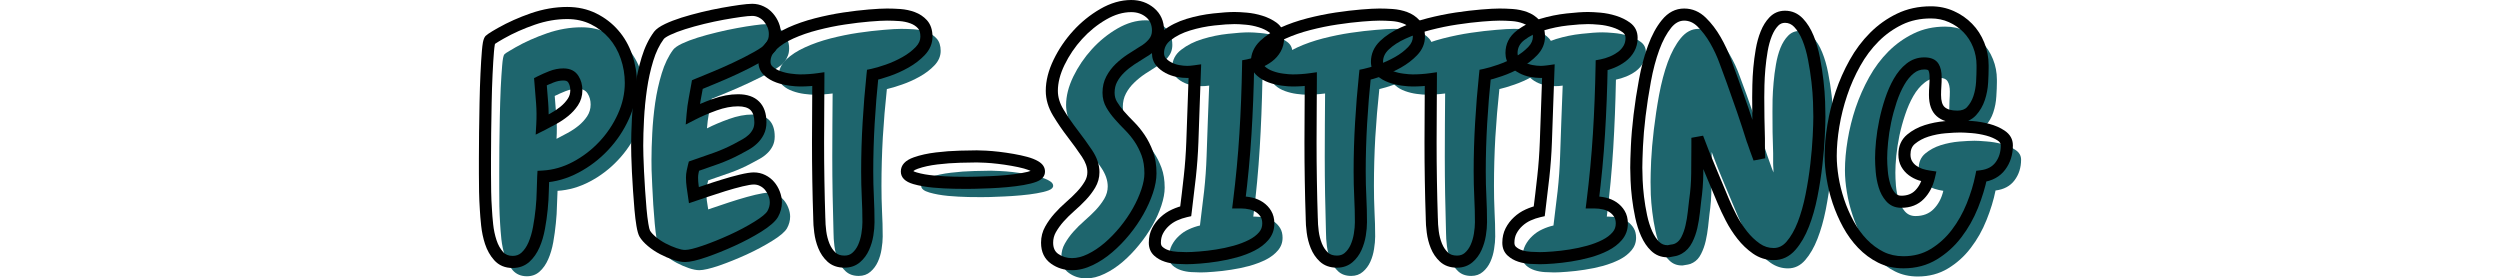 <?xml version="1.0" encoding="utf-8"?>
<svg xmlns="http://www.w3.org/2000/svg" viewBox="672.144 3324.907 214.091 38.648" width="462.743px" height="51.531px">
    <g style="fill:#1e656d;fill-opacity:1;" transform="matrix(1, 0, 0, 1, 173.64, 31.577)">
        <g transform="translate(499.968, 3330.275)">
            <path style="stroke:none" d="M 21.609 -23.453 C 21.609 -21.879 21.266 -20.332 20.578 -18.812 C 19.898 -17.289 18.988 -15.926 17.844 -14.719 C 16.707 -13.508 15.41 -12.52 13.953 -11.75 C 12.492 -10.977 10.992 -10.547 9.453 -10.453 C 9.422 -9.93 9.395 -9.27 9.375 -8.469 C 9.363 -7.664 9.312 -6.828 9.219 -5.953 C 9.133 -5.078 9.016 -4.203 8.859 -3.328 C 8.703 -2.453 8.469 -1.66 8.156 -0.953 C 7.852 -0.254 7.457 0.312 6.969 0.75 C 6.488 1.188 5.898 1.406 5.203 1.406 C 4.391 1.406 3.738 1.133 3.25 0.594 C 2.77 0.051 2.406 -0.598 2.156 -1.359 C 1.914 -2.117 1.75 -2.91 1.656 -3.734 C 1.57 -4.566 1.516 -5.273 1.484 -5.859 C 1.43 -6.703 1.395 -7.531 1.375 -8.344 C 1.363 -9.164 1.359 -10 1.359 -10.844 C 1.359 -11.227 1.359 -11.938 1.359 -12.969 C 1.359 -14.008 1.363 -15.191 1.375 -16.516 C 1.395 -17.836 1.414 -19.219 1.438 -20.656 C 1.469 -22.102 1.508 -23.445 1.562 -24.688 C 1.625 -25.926 1.691 -26.984 1.766 -27.859 C 1.836 -28.734 1.938 -29.242 2.062 -29.391 C 2.082 -29.422 2.164 -29.488 2.312 -29.594 C 2.457 -29.695 2.617 -29.797 2.797 -29.891 C 2.973 -29.992 3.133 -30.086 3.281 -30.172 C 3.426 -30.266 3.531 -30.328 3.594 -30.359 C 4.926 -31.117 6.395 -31.773 8 -32.328 C 9.602 -32.879 11.195 -33.156 12.781 -33.156 C 14.113 -33.156 15.328 -32.883 16.422 -32.344 C 17.516 -31.812 18.445 -31.098 19.219 -30.203 C 20 -29.316 20.594 -28.281 21 -27.094 C 21.406 -25.914 21.609 -24.703 21.609 -23.453 Z M 14.047 -22.438 C 14.047 -23.02 13.906 -23.531 13.625 -23.969 C 13.352 -24.406 12.895 -24.625 12.25 -24.625 C 11.695 -24.625 11.141 -24.516 10.578 -24.297 C 10.023 -24.078 9.52 -23.852 9.062 -23.625 C 9.145 -22.602 9.223 -21.609 9.297 -20.641 C 9.367 -19.68 9.375 -18.691 9.312 -17.672 C 9.781 -17.91 10.289 -18.18 10.844 -18.484 C 11.406 -18.785 11.914 -19.125 12.375 -19.5 C 12.844 -19.883 13.238 -20.316 13.562 -20.797 C 13.883 -21.285 14.047 -21.832 14.047 -22.438 Z M 14.047 -22.438 "/>
        </g>
    </g>
    <g style="fill:#000000;fill-opacity:1;" transform="matrix(1, 0, 0, 1, 173.64, 31.577)">
        <g transform="translate(497.988, 3328.295)">
            <path style="stroke:none" d="M 22.453 -23.449 C 22.453 -21.754 22.082 -20.094 21.348 -18.465 C 20.625 -16.863 19.664 -15.426 18.461 -14.145 C 17.262 -12.867 15.891 -11.82 14.348 -11.004 C 12.781 -10.172 11.164 -9.711 9.496 -9.617 L 9.449 -10.457 L 10.289 -10.41 C 10.258 -9.895 10.238 -9.242 10.223 -8.449 C 10.207 -7.625 10.156 -6.766 10.066 -5.867 C 9.977 -4.969 9.852 -4.07 9.684 -3.172 C 9.512 -2.234 9.262 -1.387 8.93 -0.625 C 8.574 0.184 8.113 0.848 7.543 1.367 C 6.902 1.949 6.121 2.238 5.207 2.238 C 4.137 2.238 3.281 1.875 2.633 1.148 C 2.074 0.523 1.652 -0.227 1.367 -1.094 C 1.102 -1.91 0.922 -2.762 0.828 -3.652 C 0.738 -4.5 0.68 -5.223 0.648 -5.82 C 0.59 -6.668 0.555 -7.512 0.539 -8.34 C 0.523 -9.164 0.516 -10 0.516 -10.848 L 0.516 -12.973 C 0.516 -14.008 0.523 -15.195 0.539 -16.523 C 0.551 -17.855 0.574 -19.242 0.605 -20.688 C 0.633 -22.141 0.676 -23.488 0.734 -24.734 C 0.793 -25.984 0.859 -27.051 0.934 -27.938 C 0.973 -28.402 1.02 -28.777 1.07 -29.059 C 1.145 -29.453 1.254 -29.742 1.398 -29.922 L 1.43 -29.961 L 1.461 -29.992 C 1.527 -30.055 1.652 -30.152 1.836 -30.285 C 2 -30.398 2.18 -30.512 2.375 -30.629 C 2.547 -30.727 2.707 -30.82 2.848 -30.906 C 3.012 -31.004 3.133 -31.074 3.211 -31.113 L 3.586 -30.359 L 3.176 -31.094 C 4.559 -31.875 6.078 -32.551 7.73 -33.125 C 9.426 -33.707 11.105 -34 12.773 -34 C 14.246 -34 15.59 -33.703 16.801 -33.105 C 17.992 -32.516 19.016 -31.734 19.859 -30.758 C 20.707 -29.789 21.348 -28.66 21.793 -27.375 C 22.23 -26.105 22.453 -24.797 22.453 -23.449 Z M 20.77 -23.449 C 20.77 -24.609 20.582 -25.734 20.203 -26.828 C 19.832 -27.906 19.293 -28.848 18.594 -29.656 C 17.895 -30.461 17.047 -31.109 16.055 -31.598 C 15.078 -32.078 13.984 -32.32 12.773 -32.32 C 11.293 -32.32 9.797 -32.059 8.281 -31.535 C 6.723 -30.996 5.297 -30.363 4 -29.629 L 3.98 -29.617 L 3.965 -29.609 C 3.926 -29.59 3.84 -29.543 3.715 -29.465 C 3.566 -29.375 3.402 -29.281 3.223 -29.176 C 3.066 -29.086 2.926 -28.996 2.801 -28.906 C 2.734 -28.859 2.684 -28.824 2.648 -28.797 L 2.648 -28.805 L 2.055 -29.398 L 2.711 -28.875 C 2.738 -28.906 2.758 -28.938 2.773 -28.969 L 2.773 -28.965 C 2.758 -28.914 2.742 -28.844 2.723 -28.754 C 2.68 -28.523 2.645 -28.207 2.609 -27.797 C 2.535 -26.934 2.473 -25.887 2.414 -24.656 C 2.355 -23.426 2.312 -22.09 2.285 -20.652 C 2.254 -19.211 2.234 -17.828 2.219 -16.504 C 2.203 -15.18 2.195 -14.004 2.195 -12.973 L 2.195 -10.848 C 2.195 -10.008 2.203 -9.184 2.219 -8.371 C 2.23 -7.57 2.27 -6.746 2.328 -5.902 C 2.355 -5.336 2.41 -4.645 2.496 -3.828 C 2.578 -3.055 2.734 -2.32 2.965 -1.617 C 3.176 -0.969 3.484 -0.422 3.887 0.031 C 4.199 0.383 4.641 0.559 5.207 0.559 C 5.688 0.559 6.09 0.414 6.414 0.121 C 6.805 -0.234 7.133 -0.707 7.391 -1.301 C 7.668 -1.941 7.883 -2.664 8.031 -3.477 C 8.188 -4.328 8.309 -5.18 8.395 -6.035 C 8.48 -6.887 8.531 -7.703 8.543 -8.48 C 8.559 -9.293 8.582 -9.969 8.609 -10.504 L 8.652 -11.25 L 9.402 -11.293 C 10.824 -11.375 12.211 -11.773 13.562 -12.488 C 14.938 -13.219 16.164 -14.152 17.238 -15.297 C 18.309 -16.438 19.172 -17.727 19.816 -19.156 C 20.453 -20.562 20.77 -21.996 20.77 -23.449 Z M 13.203 -22.441 C 13.203 -22.863 13.109 -23.223 12.918 -23.523 C 12.805 -23.703 12.582 -23.789 12.25 -23.789 C 11.801 -23.789 11.352 -23.699 10.895 -23.52 C 10.363 -23.312 9.875 -23.094 9.43 -22.871 L 9.055 -23.625 L 9.895 -23.695 C 9.98 -22.672 10.062 -21.676 10.133 -20.711 C 10.211 -19.711 10.219 -18.684 10.156 -17.625 L 9.316 -17.676 L 8.941 -18.426 C 9.398 -18.652 9.898 -18.918 10.441 -19.219 C 10.953 -19.5 11.422 -19.816 11.852 -20.164 C 12.25 -20.488 12.59 -20.855 12.863 -21.27 C 13.09 -21.609 13.203 -22 13.203 -22.441 Z M 14.883 -22.441 C 14.883 -21.66 14.676 -20.957 14.262 -20.336 C 13.895 -19.785 13.441 -19.293 12.91 -18.859 C 12.406 -18.449 11.852 -18.078 11.254 -17.75 C 10.691 -17.438 10.172 -17.16 9.695 -16.922 L 8.398 -16.273 L 8.48 -17.723 C 8.535 -18.707 8.527 -19.66 8.457 -20.586 C 8.387 -21.547 8.305 -22.535 8.219 -23.551 L 8.172 -24.121 L 8.68 -24.375 C 9.168 -24.621 9.703 -24.855 10.277 -25.082 C 10.934 -25.34 11.59 -25.469 12.25 -25.469 C 13.199 -25.469 13.895 -25.121 14.336 -24.422 C 14.699 -23.848 14.883 -23.188 14.883 -22.441 Z M 14.883 -22.441 "/>
        </g>
    </g>
    <g style="fill:#1e656d;fill-opacity:1;" transform="matrix(1, 0, 0, 1, 173.64, 31.577)">
        <g transform="translate(521.32, 3330.275)">
            <path style="stroke:none" d="M 20.391 -6.875 C 20.391 -6.312 20.242 -5.77 19.953 -5.25 C 19.66 -4.75 18.973 -4.164 17.891 -3.5 C 16.816 -2.832 15.625 -2.195 14.312 -1.594 C 13 -1 11.727 -0.488 10.5 -0.062 C 9.27 0.352 8.363 0.562 7.781 0.562 C 7.375 0.562 6.895 0.469 6.344 0.281 C 5.789 0.094 5.234 -0.145 4.672 -0.438 C 4.117 -0.727 3.617 -1.062 3.172 -1.438 C 2.723 -1.82 2.395 -2.188 2.188 -2.531 C 2.07 -2.738 1.961 -3.148 1.859 -3.766 C 1.754 -4.379 1.664 -5.094 1.594 -5.906 C 1.52 -6.719 1.453 -7.582 1.391 -8.5 C 1.336 -9.426 1.289 -10.301 1.25 -11.125 C 1.207 -11.957 1.176 -12.695 1.156 -13.344 C 1.145 -13.988 1.141 -14.457 1.141 -14.75 C 1.141 -15.82 1.176 -17.055 1.25 -18.453 C 1.32 -19.859 1.457 -21.266 1.656 -22.672 C 1.863 -24.086 2.164 -25.445 2.562 -26.75 C 2.957 -28.051 3.488 -29.148 4.156 -30.047 C 4.363 -30.316 4.77 -30.598 5.375 -30.891 C 5.988 -31.18 6.711 -31.457 7.547 -31.719 C 8.379 -31.977 9.273 -32.223 10.234 -32.453 C 11.203 -32.691 12.129 -32.891 13.016 -33.047 C 13.898 -33.211 14.707 -33.344 15.438 -33.438 C 16.164 -33.539 16.723 -33.594 17.109 -33.594 C 17.547 -33.594 17.957 -33.5 18.344 -33.312 C 18.738 -33.125 19.078 -32.867 19.359 -32.547 C 19.641 -32.223 19.859 -31.863 20.016 -31.469 C 20.172 -31.082 20.25 -30.672 20.25 -30.234 C 20.25 -29.848 20.195 -29.523 20.094 -29.266 C 20 -29.004 19.848 -28.711 19.641 -28.391 C 19.348 -28.016 18.734 -27.562 17.797 -27.031 C 16.867 -26.508 15.859 -25.992 14.766 -25.484 C 13.672 -24.973 12.617 -24.508 11.609 -24.094 C 10.609 -23.688 9.906 -23.398 9.5 -23.234 C 9.375 -22.555 9.242 -21.875 9.109 -21.188 C 8.984 -20.508 8.895 -19.82 8.844 -19.125 C 9.738 -19.582 10.754 -20.016 11.891 -20.422 C 13.035 -20.836 14.117 -21.047 15.141 -21.047 C 17.211 -21.047 18.25 -20.023 18.25 -17.984 C 18.25 -17.484 18.148 -17.039 17.953 -16.656 C 17.766 -16.281 17.516 -15.945 17.203 -15.656 C 16.898 -15.363 16.551 -15.109 16.156 -14.891 C 15.77 -14.672 15.383 -14.461 15 -14.266 C 14.07 -13.766 13.098 -13.332 12.078 -12.969 C 11.055 -12.602 10.035 -12.25 9.016 -11.906 C 8.953 -11.664 8.891 -11.406 8.828 -11.125 C 8.773 -10.852 8.75 -10.586 8.75 -10.328 C 8.75 -9.922 8.773 -9.508 8.828 -9.094 C 8.891 -8.688 8.953 -8.281 9.016 -7.875 C 9.359 -7.988 9.914 -8.176 10.688 -8.438 C 11.469 -8.707 12.281 -8.973 13.125 -9.234 C 13.969 -9.492 14.781 -9.719 15.562 -9.906 C 16.352 -10.094 16.941 -10.188 17.328 -10.188 C 17.766 -10.188 18.172 -10.094 18.547 -9.906 C 18.93 -9.719 19.254 -9.469 19.516 -9.156 C 19.773 -8.852 19.984 -8.5 20.141 -8.094 C 20.305 -7.688 20.391 -7.281 20.391 -6.875 Z M 20.391 -6.875 "/>
        </g>
    </g>
    <g style="fill:#1e656d;fill-opacity:1;" transform="matrix(1, 0, 0, 1, 173.64, 31.577)">
        <g transform="translate(542.358, 3330.275)">
            <path style="stroke:none" d="M 20.25 -29.875 C 20.25 -29.145 19.961 -28.477 19.391 -27.875 C 18.828 -27.281 18.145 -26.758 17.344 -26.312 C 16.539 -25.863 15.719 -25.492 14.875 -25.203 C 14.031 -24.91 13.332 -24.703 12.781 -24.578 C 12.539 -22.336 12.352 -20.102 12.219 -17.875 C 12.094 -15.645 12.031 -13.406 12.031 -11.156 C 12.031 -9.957 12.055 -8.773 12.109 -7.609 C 12.172 -6.441 12.203 -5.273 12.203 -4.109 C 12.203 -3.586 12.148 -3.008 12.047 -2.375 C 11.953 -1.75 11.781 -1.16 11.531 -0.609 C 11.281 -0.055 10.938 0.406 10.5 0.781 C 10.062 1.164 9.52 1.359 8.875 1.359 C 8.125 1.359 7.52 1.145 7.062 0.719 C 6.613 0.301 6.266 -0.211 6.016 -0.828 C 5.766 -1.441 5.594 -2.094 5.5 -2.781 C 5.414 -3.469 5.375 -4.086 5.375 -4.641 C 5.32 -6.391 5.281 -8.145 5.25 -9.906 C 5.219 -11.676 5.203 -13.445 5.203 -15.219 C 5.203 -16.707 5.207 -18.164 5.219 -19.594 C 5.238 -21.031 5.25 -22.488 5.25 -23.969 C 4.844 -23.914 4.426 -23.875 4 -23.844 C 3.582 -23.812 3.156 -23.797 2.719 -23.797 C 2.363 -23.797 1.898 -23.832 1.328 -23.906 C 0.766 -23.977 0.223 -24.109 -0.297 -24.297 C -0.828 -24.484 -1.281 -24.742 -1.656 -25.078 C -2.039 -25.422 -2.234 -25.852 -2.234 -26.375 C -2.234 -27.25 -1.891 -28.016 -1.203 -28.672 C -0.516 -29.328 0.359 -29.895 1.422 -30.375 C 2.484 -30.863 3.66 -31.273 4.953 -31.609 C 6.254 -31.941 7.539 -32.203 8.812 -32.391 C 10.082 -32.578 11.25 -32.711 12.312 -32.797 C 13.375 -32.891 14.195 -32.938 14.781 -32.938 C 15.344 -32.938 15.938 -32.914 16.562 -32.875 C 17.188 -32.832 17.773 -32.707 18.328 -32.5 C 18.879 -32.301 19.336 -31.992 19.703 -31.578 C 20.066 -31.172 20.25 -30.602 20.25 -29.875 Z M 20.25 -29.875 "/>
        </g>
    </g>
    <g style="fill:#1e656d;fill-opacity:1;" transform="matrix(1, 0, 0, 1, 173.64, 31.577)">
        <g transform="translate(559.023, 3330.275)">
            <path style="stroke:none" d="M 19.203 -11.156 C 19.203 -10.895 18.988 -10.68 18.562 -10.516 C 18.145 -10.359 17.598 -10.223 16.922 -10.109 C 16.254 -9.992 15.52 -9.898 14.719 -9.828 C 13.914 -9.754 13.148 -9.703 12.422 -9.672 C 11.691 -9.641 11.035 -9.613 10.453 -9.594 C 9.867 -9.582 9.461 -9.578 9.234 -9.578 C 8.941 -9.578 8.344 -9.582 7.438 -9.594 C 6.531 -9.613 5.586 -9.664 4.609 -9.75 C 3.641 -9.844 2.773 -10 2.016 -10.219 C 1.254 -10.438 0.875 -10.75 0.875 -11.156 C 0.875 -11.656 1.289 -12.051 2.125 -12.344 C 2.957 -12.633 3.922 -12.844 5.016 -12.969 C 6.109 -13.102 7.188 -13.18 8.25 -13.203 C 9.312 -13.234 10.094 -13.25 10.594 -13.25 C 10.883 -13.25 11.297 -13.234 11.828 -13.203 C 12.367 -13.18 12.953 -13.133 13.578 -13.062 C 14.211 -12.988 14.863 -12.891 15.531 -12.766 C 16.195 -12.648 16.801 -12.52 17.344 -12.375 C 17.883 -12.227 18.328 -12.051 18.672 -11.844 C 19.023 -11.645 19.203 -11.414 19.203 -11.156 Z M 19.203 -11.156 "/>
        </g>
    </g>
    <g style="fill:#1e656d;fill-opacity:1;" transform="matrix(1, 0, 0, 1, 173.64, 31.577)">
        <g transform="translate(579.143, 3330.275)">
            <path style="stroke:none" d="M 15.625 -30.703 C 15.625 -30.035 15.41 -29.453 14.984 -28.953 C 14.555 -28.461 14.051 -28.055 13.469 -27.734 C 12.945 -27.41 12.41 -27.066 11.859 -26.703 C 11.305 -26.336 10.797 -25.926 10.328 -25.469 C 9.859 -25.02 9.477 -24.52 9.188 -23.969 C 8.895 -23.414 8.75 -22.789 8.75 -22.094 C 8.75 -21.477 8.895 -20.922 9.188 -20.422 C 9.477 -19.93 9.832 -19.445 10.25 -18.969 C 10.676 -18.488 11.145 -17.992 11.656 -17.484 C 12.164 -16.973 12.629 -16.398 13.047 -15.766 C 13.473 -15.141 13.832 -14.43 14.125 -13.641 C 14.414 -12.859 14.562 -11.941 14.562 -10.891 C 14.562 -10.16 14.41 -9.336 14.109 -8.422 C 13.805 -7.504 13.391 -6.578 12.859 -5.641 C 12.336 -4.711 11.719 -3.812 11 -2.938 C 10.289 -2.062 9.535 -1.281 8.734 -0.594 C 7.93 0.094 7.094 0.645 6.219 1.062 C 5.344 1.488 4.492 1.703 3.672 1.703 C 2.766 1.703 1.961 1.453 1.266 0.953 C 0.566 0.461 0.219 -0.273 0.219 -1.266 C 0.219 -1.941 0.379 -2.562 0.703 -3.125 C 1.023 -3.695 1.414 -4.242 1.875 -4.766 C 2.344 -5.297 2.859 -5.805 3.422 -6.297 C 3.992 -6.797 4.516 -7.289 4.984 -7.781 C 5.453 -8.281 5.848 -8.801 6.172 -9.344 C 6.492 -9.883 6.656 -10.457 6.656 -11.062 C 6.656 -11.914 6.352 -12.785 5.75 -13.672 C 5.156 -14.555 4.492 -15.473 3.766 -16.422 C 3.035 -17.367 2.367 -18.336 1.766 -19.328 C 1.172 -20.328 0.875 -21.336 0.875 -22.359 C 0.875 -23.609 1.207 -24.926 1.875 -26.312 C 2.551 -27.695 3.41 -28.961 4.453 -30.109 C 5.504 -31.266 6.688 -32.223 8 -32.984 C 9.312 -33.742 10.613 -34.125 11.906 -34.125 C 12.926 -34.125 13.801 -33.816 14.531 -33.203 C 15.258 -32.586 15.625 -31.754 15.625 -30.703 Z M 15.625 -30.703 "/>
        </g>
    </g>
    <g style="fill:#1e656d;fill-opacity:1;" transform="matrix(1, 0, 0, 1, 173.64, 31.577)">
        <g transform="translate(594.977, 3330.275)">
            <path style="stroke:none" d="M 16.453 -29.703 C 16.453 -29.148 16.328 -28.656 16.078 -28.219 C 15.828 -27.781 15.5 -27.406 15.094 -27.094 C 14.688 -26.789 14.234 -26.535 13.734 -26.328 C 13.242 -26.129 12.766 -25.984 12.297 -25.891 C 12.234 -22.598 12.109 -19.422 11.922 -16.359 C 11.734 -13.297 11.438 -10.133 11.031 -6.875 L 11.281 -6.875 C 11.75 -6.875 12.207 -6.82 12.656 -6.719 C 13.113 -6.613 13.523 -6.438 13.891 -6.188 C 14.254 -5.938 14.547 -5.629 14.766 -5.266 C 14.984 -4.898 15.094 -4.457 15.094 -3.938 C 15.094 -3.27 14.879 -2.688 14.453 -2.188 C 14.035 -1.688 13.484 -1.258 12.797 -0.906 C 12.109 -0.562 11.344 -0.27 10.5 -0.031 C 9.656 0.195 8.805 0.375 7.953 0.5 C 7.109 0.633 6.305 0.727 5.547 0.781 C 4.797 0.844 4.188 0.875 3.719 0.875 C 3.363 0.875 2.93 0.859 2.422 0.828 C 1.91 0.797 1.43 0.707 0.984 0.562 C 0.535 0.414 0.148 0.195 -0.172 -0.094 C -0.492 -0.383 -0.656 -0.773 -0.656 -1.266 C -0.656 -1.879 -0.531 -2.426 -0.281 -2.906 C -0.031 -3.383 0.297 -3.812 0.703 -4.188 C 1.109 -4.57 1.566 -4.879 2.078 -5.109 C 2.586 -5.348 3.102 -5.523 3.625 -5.641 C 3.832 -7.242 4.023 -8.836 4.203 -10.422 C 4.379 -12.016 4.492 -13.629 4.547 -15.266 C 4.609 -16.93 4.664 -18.57 4.719 -20.188 C 4.781 -21.801 4.844 -23.426 4.906 -25.062 C 4.695 -25.031 4.504 -25.008 4.328 -25 C 4.148 -24.988 3.988 -24.984 3.844 -24.984 C 3.438 -24.984 3 -25.023 2.531 -25.109 C 2.07 -25.191 1.633 -25.344 1.219 -25.562 C 0.812 -25.781 0.469 -26.051 0.188 -26.375 C -0.082 -26.695 -0.219 -27.109 -0.219 -27.609 C -0.219 -28.598 0.195 -29.41 1.031 -30.047 C 1.863 -30.691 2.852 -31.188 4 -31.531 C 5.156 -31.883 6.328 -32.125 7.516 -32.25 C 8.711 -32.383 9.676 -32.453 10.406 -32.453 C 10.82 -32.453 11.363 -32.422 12.031 -32.359 C 12.695 -32.305 13.359 -32.176 14.016 -31.969 C 14.672 -31.77 15.238 -31.492 15.719 -31.141 C 16.207 -30.797 16.453 -30.316 16.453 -29.703 Z M 16.453 -29.703 "/>
        </g>
    </g>
    <g style="fill:#1e656d;fill-opacity:1;" transform="matrix(1, 0, 0, 1, 173.64, 31.577)">
        <g transform="translate(610.723, 3330.275)">
            <path style="stroke:none" d="M 20.25 -29.875 C 20.25 -29.145 19.961 -28.477 19.391 -27.875 C 18.828 -27.281 18.145 -26.758 17.344 -26.312 C 16.539 -25.863 15.719 -25.492 14.875 -25.203 C 14.031 -24.91 13.332 -24.703 12.781 -24.578 C 12.539 -22.336 12.352 -20.102 12.219 -17.875 C 12.094 -15.645 12.031 -13.406 12.031 -11.156 C 12.031 -9.957 12.055 -8.773 12.109 -7.609 C 12.172 -6.441 12.203 -5.273 12.203 -4.109 C 12.203 -3.586 12.148 -3.008 12.047 -2.375 C 11.953 -1.75 11.781 -1.16 11.531 -0.609 C 11.281 -0.055 10.938 0.406 10.5 0.781 C 10.062 1.164 9.52 1.359 8.875 1.359 C 8.125 1.359 7.52 1.145 7.062 0.719 C 6.613 0.301 6.266 -0.211 6.016 -0.828 C 5.766 -1.441 5.594 -2.094 5.5 -2.781 C 5.414 -3.469 5.375 -4.086 5.375 -4.641 C 5.32 -6.391 5.281 -8.145 5.25 -9.906 C 5.219 -11.676 5.203 -13.445 5.203 -15.219 C 5.203 -16.707 5.207 -18.164 5.219 -19.594 C 5.238 -21.031 5.25 -22.488 5.25 -23.969 C 4.844 -23.914 4.426 -23.875 4 -23.844 C 3.582 -23.812 3.156 -23.797 2.719 -23.797 C 2.363 -23.797 1.898 -23.832 1.328 -23.906 C 0.766 -23.977 0.223 -24.109 -0.297 -24.297 C -0.828 -24.484 -1.281 -24.742 -1.656 -25.078 C -2.039 -25.422 -2.234 -25.852 -2.234 -26.375 C -2.234 -27.25 -1.891 -28.016 -1.203 -28.672 C -0.516 -29.328 0.359 -29.895 1.422 -30.375 C 2.484 -30.863 3.66 -31.273 4.953 -31.609 C 6.254 -31.941 7.539 -32.203 8.812 -32.391 C 10.082 -32.578 11.25 -32.711 12.312 -32.797 C 13.375 -32.891 14.195 -32.938 14.781 -32.938 C 15.344 -32.938 15.938 -32.914 16.562 -32.875 C 17.188 -32.832 17.773 -32.707 18.328 -32.5 C 18.879 -32.301 19.336 -31.992 19.703 -31.578 C 20.066 -31.172 20.25 -30.602 20.25 -29.875 Z M 20.25 -29.875 "/>
        </g>
    </g>
    <g style="fill:#1e656d;fill-opacity:1;" transform="matrix(1, 0, 0, 1, 173.64, 31.577)">
        <g transform="translate(627.388, 3330.275)">
            <path style="stroke:none" d="M 20.25 -29.875 C 20.25 -29.145 19.961 -28.477 19.391 -27.875 C 18.828 -27.281 18.145 -26.758 17.344 -26.312 C 16.539 -25.863 15.719 -25.492 14.875 -25.203 C 14.031 -24.91 13.332 -24.703 12.781 -24.578 C 12.539 -22.336 12.352 -20.102 12.219 -17.875 C 12.094 -15.645 12.031 -13.406 12.031 -11.156 C 12.031 -9.957 12.055 -8.773 12.109 -7.609 C 12.172 -6.441 12.203 -5.273 12.203 -4.109 C 12.203 -3.586 12.148 -3.008 12.047 -2.375 C 11.953 -1.75 11.781 -1.16 11.531 -0.609 C 11.281 -0.055 10.938 0.406 10.5 0.781 C 10.062 1.164 9.52 1.359 8.875 1.359 C 8.125 1.359 7.52 1.145 7.062 0.719 C 6.613 0.301 6.266 -0.211 6.016 -0.828 C 5.766 -1.441 5.594 -2.094 5.5 -2.781 C 5.414 -3.469 5.375 -4.086 5.375 -4.641 C 5.32 -6.391 5.281 -8.145 5.25 -9.906 C 5.219 -11.676 5.203 -13.445 5.203 -15.219 C 5.203 -16.707 5.207 -18.164 5.219 -19.594 C 5.238 -21.031 5.25 -22.488 5.25 -23.969 C 4.844 -23.914 4.426 -23.875 4 -23.844 C 3.582 -23.812 3.156 -23.797 2.719 -23.797 C 2.363 -23.797 1.898 -23.832 1.328 -23.906 C 0.766 -23.977 0.223 -24.109 -0.297 -24.297 C -0.828 -24.484 -1.281 -24.742 -1.656 -25.078 C -2.039 -25.422 -2.234 -25.852 -2.234 -26.375 C -2.234 -27.25 -1.891 -28.016 -1.203 -28.672 C -0.516 -29.328 0.359 -29.895 1.422 -30.375 C 2.484 -30.863 3.66 -31.273 4.953 -31.609 C 6.254 -31.941 7.539 -32.203 8.812 -32.391 C 10.082 -32.578 11.25 -32.711 12.312 -32.797 C 13.375 -32.891 14.195 -32.938 14.781 -32.938 C 15.344 -32.938 15.938 -32.914 16.562 -32.875 C 17.188 -32.832 17.773 -32.707 18.328 -32.5 C 18.879 -32.301 19.336 -31.992 19.703 -31.578 C 20.066 -31.172 20.25 -30.602 20.25 -29.875 Z M 20.25 -29.875 "/>
        </g>
    </g>
    <g style="fill:#1e656d;fill-opacity:1;" transform="matrix(1, 0, 0, 1, 173.64, 31.577)">
        <g transform="translate(644.052, 3330.275)">
            <path style="stroke:none" d="M 16.453 -29.703 C 16.453 -29.148 16.328 -28.656 16.078 -28.219 C 15.828 -27.781 15.5 -27.406 15.094 -27.094 C 14.688 -26.789 14.234 -26.535 13.734 -26.328 C 13.242 -26.129 12.766 -25.984 12.297 -25.891 C 12.234 -22.598 12.109 -19.422 11.922 -16.359 C 11.734 -13.297 11.438 -10.133 11.031 -6.875 L 11.281 -6.875 C 11.75 -6.875 12.207 -6.82 12.656 -6.719 C 13.113 -6.613 13.523 -6.438 13.891 -6.188 C 14.254 -5.938 14.547 -5.629 14.766 -5.266 C 14.984 -4.898 15.094 -4.457 15.094 -3.938 C 15.094 -3.27 14.879 -2.688 14.453 -2.188 C 14.035 -1.688 13.484 -1.258 12.797 -0.906 C 12.109 -0.562 11.344 -0.27 10.5 -0.031 C 9.656 0.195 8.805 0.375 7.953 0.5 C 7.109 0.633 6.305 0.727 5.547 0.781 C 4.797 0.844 4.188 0.875 3.719 0.875 C 3.363 0.875 2.93 0.859 2.422 0.828 C 1.91 0.797 1.43 0.707 0.984 0.562 C 0.535 0.414 0.148 0.195 -0.172 -0.094 C -0.492 -0.383 -0.656 -0.773 -0.656 -1.266 C -0.656 -1.879 -0.531 -2.426 -0.281 -2.906 C -0.031 -3.383 0.297 -3.812 0.703 -4.188 C 1.109 -4.57 1.566 -4.879 2.078 -5.109 C 2.586 -5.348 3.102 -5.523 3.625 -5.641 C 3.832 -7.242 4.023 -8.836 4.203 -10.422 C 4.379 -12.016 4.492 -13.629 4.547 -15.266 C 4.609 -16.93 4.664 -18.57 4.719 -20.188 C 4.781 -21.801 4.844 -23.426 4.906 -25.062 C 4.695 -25.031 4.504 -25.008 4.328 -25 C 4.148 -24.988 3.988 -24.984 3.844 -24.984 C 3.438 -24.984 3 -25.023 2.531 -25.109 C 2.07 -25.191 1.633 -25.344 1.219 -25.562 C 0.812 -25.781 0.469 -26.051 0.188 -26.375 C -0.082 -26.695 -0.219 -27.109 -0.219 -27.609 C -0.219 -28.598 0.195 -29.41 1.031 -30.047 C 1.863 -30.691 2.852 -31.188 4 -31.531 C 5.156 -31.883 6.328 -32.125 7.516 -32.25 C 8.711 -32.383 9.676 -32.453 10.406 -32.453 C 10.82 -32.453 11.363 -32.422 12.031 -32.359 C 12.695 -32.305 13.359 -32.176 14.016 -31.969 C 14.672 -31.77 15.238 -31.492 15.719 -31.141 C 16.207 -30.797 16.453 -30.316 16.453 -29.703 Z M 16.453 -29.703 "/>
        </g>
    </g>
    <g style="fill:#1e656d;fill-opacity:1;" transform="matrix(1, 0, 0, 1, 173.64, 31.577)">
        <g transform="translate(659.798, 3330.275)">
            <path style="stroke:none" d="M 26.766 -18.766 C 26.766 -18.129 26.734 -17.219 26.672 -16.031 C 26.617 -14.852 26.508 -13.555 26.344 -12.141 C 26.188 -10.723 25.961 -9.273 25.672 -7.797 C 25.379 -6.328 25 -4.992 24.531 -3.797 C 24.07 -2.609 23.504 -1.625 22.828 -0.844 C 22.16 -0.07 21.363 0.312 20.438 0.312 C 19.562 0.312 18.758 0.055 18.031 -0.453 C 17.301 -0.961 16.645 -1.586 16.062 -2.328 C 15.477 -3.078 14.969 -3.875 14.531 -4.719 C 14.094 -5.57 13.727 -6.348 13.438 -7.047 C 12.82 -8.535 12.207 -10 11.594 -11.438 C 10.977 -12.883 10.395 -14.352 9.844 -15.844 L 9.844 -14.609 C 9.844 -13.359 9.832 -12.113 9.812 -10.875 C 9.801 -9.633 9.707 -8.398 9.531 -7.172 C 9.477 -6.68 9.414 -6.109 9.344 -5.453 C 9.27 -4.797 9.16 -4.145 9.016 -3.5 C 8.867 -2.852 8.656 -2.254 8.375 -1.703 C 8.102 -1.148 7.734 -0.742 7.266 -0.484 C 7.004 -0.336 6.766 -0.25 6.547 -0.219 C 6.328 -0.188 6.082 -0.145 5.812 -0.094 L 5.688 -0.094 C 5.02 -0.094 4.453 -0.316 3.984 -0.766 C 3.516 -1.211 3.117 -1.797 2.797 -2.516 C 2.473 -3.234 2.219 -4.035 2.031 -4.922 C 1.844 -5.805 1.695 -6.68 1.594 -7.547 C 1.488 -8.41 1.422 -9.207 1.391 -9.938 C 1.367 -10.664 1.359 -11.25 1.359 -11.688 C 1.359 -12.352 1.383 -13.332 1.438 -14.625 C 1.5 -15.926 1.625 -17.363 1.812 -18.938 C 2 -20.52 2.242 -22.141 2.547 -23.797 C 2.859 -25.461 3.258 -26.973 3.75 -28.328 C 4.25 -29.68 4.848 -30.785 5.547 -31.641 C 6.254 -32.504 7.07 -32.938 8 -32.938 C 8.906 -32.938 9.711 -32.586 10.422 -31.891 C 11.141 -31.191 11.773 -30.359 12.328 -29.391 C 12.891 -28.43 13.359 -27.426 13.734 -26.375 C 14.117 -25.32 14.441 -24.445 14.703 -23.75 C 15.191 -22.383 15.672 -21.02 16.141 -19.656 C 16.609 -18.301 17.062 -16.926 17.5 -15.531 C 17.531 -15.469 17.586 -15.305 17.672 -15.047 C 17.766 -14.785 17.867 -14.492 17.984 -14.172 C 18.098 -13.828 18.242 -13.438 18.422 -13 C 18.422 -13.375 18.41 -13.641 18.391 -13.797 C 18.379 -13.961 18.375 -14.109 18.375 -14.234 C 18.375 -14.367 18.375 -14.535 18.375 -14.734 C 18.375 -14.941 18.375 -15.266 18.375 -15.703 C 18.344 -16.672 18.316 -17.633 18.297 -18.594 C 18.285 -19.551 18.281 -20.5 18.281 -21.438 C 18.281 -21.844 18.285 -22.41 18.297 -23.141 C 18.316 -23.867 18.363 -24.648 18.438 -25.484 C 18.508 -26.316 18.617 -27.156 18.766 -28 C 18.91 -28.844 19.117 -29.609 19.391 -30.297 C 19.672 -30.984 20.023 -31.547 20.453 -31.984 C 20.879 -32.422 21.395 -32.641 22 -32.641 C 22.727 -32.641 23.352 -32.359 23.875 -31.797 C 24.406 -31.242 24.844 -30.535 25.188 -29.672 C 25.539 -28.816 25.816 -27.859 26.016 -26.797 C 26.223 -25.734 26.383 -24.691 26.5 -23.672 C 26.625 -22.648 26.695 -21.703 26.719 -20.828 C 26.75 -19.953 26.766 -19.266 26.766 -18.766 Z M 26.766 -18.766 "/>
        </g>
    </g>
    <g style="fill:#1e656d;fill-opacity:1;" transform="matrix(1, 0, 0, 1, 173.64, 31.577)">
        <g transform="translate(688.141, 3330.275)">
            <path style="stroke:none" d="M 20.906 -10.5 C 20.645 -9.188 20.227 -7.82 19.656 -6.406 C 19.094 -4.988 18.363 -3.695 17.469 -2.531 C 16.582 -1.363 15.523 -0.41 14.297 0.328 C 13.078 1.066 11.68 1.438 10.109 1.438 C 8.941 1.438 7.891 1.203 6.953 0.734 C 6.023 0.273 5.18 -0.344 4.422 -1.125 C 3.66 -1.914 3.004 -2.82 2.453 -3.844 C 1.898 -4.863 1.441 -5.922 1.078 -7.016 C 0.711 -8.109 0.441 -9.195 0.266 -10.281 C 0.086 -11.363 0 -12.367 0 -13.297 C 0 -14.609 0.125 -16.016 0.375 -17.516 C 0.625 -19.023 0.992 -20.516 1.484 -21.984 C 1.984 -23.453 2.609 -24.863 3.359 -26.219 C 4.117 -27.582 5.016 -28.781 6.047 -29.812 C 7.086 -30.844 8.254 -31.672 9.547 -32.297 C 10.848 -32.93 12.301 -33.25 13.906 -33.25 C 14.926 -33.25 15.875 -33.051 16.75 -32.656 C 17.625 -32.258 18.383 -31.734 19.031 -31.078 C 19.676 -30.422 20.18 -29.641 20.547 -28.734 C 20.91 -27.836 21.094 -26.891 21.094 -25.891 L 21.094 -25.5 C 21.094 -24.977 21.066 -24.332 21.016 -23.562 C 20.973 -22.789 20.832 -22.051 20.594 -21.344 C 20.363 -20.645 20.016 -20.039 19.547 -19.531 C 19.086 -19.02 18.438 -18.766 17.594 -18.766 C 16.57 -18.766 15.797 -19 15.266 -19.469 C 14.742 -19.938 14.484 -20.707 14.484 -21.781 C 14.484 -22.195 14.492 -22.609 14.516 -23.016 C 14.547 -23.422 14.562 -23.828 14.562 -24.234 C 14.562 -24.848 14.457 -25.32 14.25 -25.656 C 14.051 -25.988 13.633 -26.156 13 -26.156 C 12.27 -26.156 11.613 -25.922 11.031 -25.453 C 10.445 -24.992 9.938 -24.383 9.5 -23.625 C 9.062 -22.863 8.68 -22 8.359 -21.031 C 8.035 -20.07 7.77 -19.102 7.562 -18.125 C 7.363 -17.156 7.219 -16.219 7.125 -15.312 C 7.039 -14.406 7 -13.633 7 -13 C 7 -12.469 7.023 -11.859 7.078 -11.172 C 7.141 -10.492 7.266 -9.836 7.453 -9.203 C 7.648 -8.578 7.938 -8.047 8.312 -7.609 C 8.688 -7.172 9.18 -6.953 9.797 -6.953 C 10.848 -6.953 11.691 -7.281 12.328 -7.938 C 12.973 -8.594 13.414 -9.43 13.656 -10.453 C 13.238 -10.516 12.832 -10.609 12.438 -10.734 C 12.051 -10.867 11.688 -11.062 11.344 -11.312 C 11.008 -11.562 10.738 -11.867 10.531 -12.234 C 10.332 -12.598 10.234 -13.023 10.234 -13.516 C 10.234 -14.422 10.539 -15.129 11.156 -15.641 C 11.77 -16.148 12.488 -16.535 13.312 -16.797 C 14.145 -17.055 15 -17.223 15.875 -17.297 C 16.75 -17.367 17.453 -17.406 17.984 -17.406 C 18.359 -17.406 18.91 -17.375 19.641 -17.312 C 20.367 -17.258 21.086 -17.141 21.797 -16.953 C 22.516 -16.766 23.133 -16.492 23.656 -16.141 C 24.188 -15.797 24.453 -15.344 24.453 -14.781 C 24.453 -13.676 24.148 -12.723 23.547 -11.922 C 22.953 -11.117 22.07 -10.645 20.906 -10.5 Z M 20.906 -10.5 "/>
        </g>
    </g>
    <g style="fill:#000000;fill-opacity:1;" transform="matrix(1, 0, 0, 1, 173.64, 31.577)">
        <g transform="translate(519.34, 3328.295)">
            <path style="stroke:none" d="M 21.227 -6.867 C 21.227 -6.168 21.047 -5.492 20.684 -4.84 L 20.68 -4.832 L 20.672 -4.824 C 20.312 -4.211 19.531 -3.531 18.336 -2.785 C 17.227 -2.098 16 -1.445 14.652 -0.832 C 13.316 -0.223 12.023 0.297 10.773 0.727 C 9.461 1.184 8.465 1.41 7.785 1.41 C 7.285 1.41 6.715 1.301 6.07 1.078 C 5.477 0.875 4.883 0.617 4.289 0.305 C 3.684 -0.016 3.129 -0.383 2.633 -0.801 C 2.105 -1.242 1.715 -1.68 1.461 -2.113 C 1.293 -2.41 1.148 -2.914 1.031 -3.625 C 0.926 -4.258 0.836 -4.992 0.762 -5.832 C 0.688 -6.656 0.621 -7.531 0.562 -8.457 C 0.504 -9.379 0.453 -10.254 0.406 -11.09 C 0.363 -11.93 0.336 -12.676 0.32 -13.324 C 0.305 -13.973 0.297 -14.445 0.297 -14.742 C 0.297 -15.836 0.336 -17.09 0.406 -18.504 C 0.48 -19.93 0.625 -21.363 0.832 -22.805 C 1.043 -24.258 1.348 -25.656 1.754 -26.996 C 2.176 -28.387 2.754 -29.574 3.48 -30.555 L 3.488 -30.562 L 3.492 -30.57 C 3.777 -30.938 4.289 -31.297 5.02 -31.645 C 5.668 -31.953 6.426 -32.242 7.293 -32.52 C 8.145 -32.785 9.059 -33.039 10.039 -33.277 C 11.02 -33.516 11.961 -33.715 12.867 -33.879 C 13.766 -34.039 14.586 -34.172 15.328 -34.277 C 16.094 -34.383 16.688 -34.438 17.105 -34.438 C 17.672 -34.438 18.207 -34.316 18.715 -34.07 C 19.215 -33.832 19.641 -33.508 19.992 -33.098 C 20.332 -32.707 20.598 -32.273 20.793 -31.793 C 20.996 -31.297 21.094 -30.777 21.094 -30.23 C 21.094 -29.746 21.023 -29.324 20.887 -28.961 C 20.762 -28.648 20.586 -28.309 20.352 -27.941 L 20.332 -27.91 L 20.309 -27.879 C 19.945 -27.41 19.25 -26.887 18.219 -26.305 C 17.266 -25.77 16.234 -25.242 15.121 -24.723 C 14.012 -24.207 12.949 -23.742 11.93 -23.328 C 10.93 -22.922 10.227 -22.629 9.824 -22.457 L 9.492 -23.23 L 10.32 -23.086 C 10.203 -22.41 10.078 -21.727 9.945 -21.039 C 9.82 -20.383 9.73 -19.719 9.676 -19.047 L 8.836 -19.117 L 8.453 -19.863 C 9.391 -20.348 10.441 -20.801 11.617 -21.223 C 12.844 -21.66 14.02 -21.883 15.137 -21.883 C 16.402 -21.883 17.375 -21.547 18.055 -20.875 C 18.742 -20.199 19.082 -19.234 19.082 -17.98 C 19.082 -17.352 18.957 -16.789 18.711 -16.293 C 18.477 -15.824 18.172 -15.414 17.793 -15.055 C 17.438 -14.711 17.027 -14.414 16.574 -14.16 C 16.176 -13.941 15.785 -13.727 15.402 -13.523 C 14.43 -13.004 13.414 -12.559 12.355 -12.18 C 11.332 -11.812 10.309 -11.457 9.285 -11.105 L 9.012 -11.898 L 9.828 -11.695 C 9.77 -11.473 9.715 -11.227 9.66 -10.961 C 9.613 -10.742 9.59 -10.527 9.59 -10.324 C 9.59 -9.957 9.617 -9.586 9.668 -9.219 L 9.844 -7.992 L 9.012 -7.875 L 8.742 -8.672 L 10.426 -9.238 C 11.207 -9.504 12.023 -9.77 12.875 -10.031 C 13.738 -10.301 14.574 -10.531 15.379 -10.727 C 16.23 -10.93 16.879 -11.031 17.324 -11.031 C 17.895 -11.031 18.426 -10.91 18.926 -10.66 C 19.406 -10.422 19.812 -10.105 20.148 -9.711 C 20.473 -9.332 20.734 -8.898 20.926 -8.402 C 21.125 -7.895 21.227 -7.383 21.227 -6.867 Z M 19.547 -6.867 C 19.547 -7.172 19.484 -7.477 19.363 -7.785 C 19.238 -8.105 19.074 -8.383 18.875 -8.617 C 18.684 -8.84 18.453 -9.02 18.172 -9.156 C 17.914 -9.289 17.629 -9.352 17.324 -9.352 C 17.012 -9.352 16.492 -9.266 15.77 -9.094 C 15 -8.906 14.203 -8.688 13.375 -8.43 C 12.535 -8.168 11.73 -7.906 10.965 -7.648 L 8.324 -6.754 L 8.004 -8.98 C 7.941 -9.43 7.91 -9.875 7.91 -10.324 C 7.91 -10.645 7.945 -10.973 8.016 -11.309 C 8.074 -11.594 8.137 -11.859 8.195 -12.102 L 8.309 -12.547 L 8.738 -12.695 C 9.758 -13.043 10.773 -13.398 11.793 -13.762 C 12.773 -14.113 13.711 -14.527 14.605 -15 C 14.984 -15.203 15.367 -15.414 15.758 -15.629 C 16.09 -15.812 16.383 -16.027 16.637 -16.27 C 16.871 -16.492 17.062 -16.75 17.207 -17.043 C 17.336 -17.305 17.402 -17.617 17.402 -17.98 C 17.402 -18.766 17.227 -19.332 16.875 -19.68 C 16.523 -20.027 15.941 -20.203 15.137 -20.203 C 14.215 -20.203 13.23 -20.016 12.184 -19.641 C 11.082 -19.242 10.094 -18.82 9.223 -18.371 L 7.875 -17.676 L 8 -19.188 C 8.062 -19.918 8.16 -20.641 8.297 -21.355 C 8.426 -22.035 8.551 -22.707 8.664 -23.375 L 8.742 -23.824 L 9.164 -24.004 C 9.574 -24.18 10.289 -24.473 11.301 -24.883 C 12.293 -25.285 13.328 -25.738 14.41 -26.246 C 15.484 -26.746 16.48 -27.254 17.395 -27.77 C 18.227 -28.238 18.754 -28.617 18.977 -28.906 L 19.645 -28.391 L 18.934 -28.844 C 19.109 -29.117 19.238 -29.359 19.32 -29.57 C 19.383 -29.734 19.414 -29.957 19.414 -30.23 C 19.414 -30.559 19.355 -30.867 19.238 -31.16 C 19.109 -31.469 18.941 -31.746 18.723 -32 C 18.523 -32.23 18.277 -32.418 17.988 -32.559 C 17.711 -32.691 17.414 -32.758 17.105 -32.758 C 16.766 -32.758 16.25 -32.711 15.559 -32.613 C 14.84 -32.512 14.043 -32.383 13.164 -32.227 C 12.289 -32.066 11.383 -31.875 10.434 -31.645 C 9.492 -31.414 8.613 -31.172 7.801 -30.914 C 7.004 -30.664 6.32 -30.402 5.742 -30.129 C 5.25 -29.895 4.941 -29.695 4.82 -29.539 L 4.156 -30.055 L 4.832 -29.555 C 4.219 -28.727 3.73 -27.711 3.363 -26.508 C 2.98 -25.25 2.691 -23.938 2.492 -22.562 C 2.293 -21.176 2.156 -19.793 2.086 -18.418 C 2.012 -17.031 1.977 -15.809 1.977 -14.742 C 1.977 -14.457 1.984 -13.996 2 -13.363 C 2.012 -12.73 2.043 -12 2.086 -11.18 C 2.129 -10.352 2.18 -9.477 2.238 -8.562 C 2.297 -7.652 2.359 -6.789 2.434 -5.98 C 2.504 -5.184 2.59 -4.492 2.688 -3.898 C 2.773 -3.387 2.848 -3.074 2.914 -2.961 C 3.066 -2.695 3.336 -2.402 3.711 -2.086 C 4.117 -1.746 4.57 -1.445 5.07 -1.18 C 5.59 -0.91 6.102 -0.688 6.617 -0.512 C 7.082 -0.352 7.473 -0.27 7.785 -0.27 C 8.277 -0.27 9.09 -0.469 10.227 -0.859 C 11.426 -1.273 12.668 -1.773 13.957 -2.359 C 15.238 -2.945 16.402 -3.562 17.449 -4.215 C 18.41 -4.812 19.004 -5.297 19.227 -5.676 L 19.949 -5.25 L 19.215 -5.656 C 19.438 -6.055 19.547 -6.461 19.547 -6.867 Z M 19.547 -6.867 "/>
        </g>
    </g>
    <g style="fill:#000000;fill-opacity:1;" transform="matrix(1, 0, 0, 1, 173.64, 31.577)">
        <g transform="translate(540.378, 3328.295)">
            <path style="stroke:none" d="M 21.094 -29.879 C 21.094 -28.926 20.734 -28.07 20.012 -27.309 C 19.383 -26.652 18.633 -26.074 17.758 -25.582 C 16.91 -25.105 16.043 -24.711 15.148 -24.406 C 14.27 -24.102 13.535 -23.887 12.949 -23.766 L 12.773 -24.586 L 13.609 -24.5 C 13.379 -22.266 13.195 -20.039 13.066 -17.82 C 12.938 -15.605 12.871 -13.387 12.871 -11.156 C 12.871 -9.973 12.898 -8.809 12.957 -7.652 C 13.016 -6.473 13.047 -5.293 13.047 -4.113 C 13.047 -3.543 12.992 -2.922 12.883 -2.25 C 12.77 -1.551 12.57 -0.891 12.293 -0.27 C 11.996 0.398 11.582 0.961 11.051 1.422 C 10.453 1.938 9.73 2.195 8.879 2.195 C 7.902 2.195 7.105 1.91 6.492 1.336 C 5.949 0.828 5.531 0.211 5.238 -0.516 C 4.961 -1.195 4.777 -1.914 4.68 -2.672 C 4.586 -3.391 4.539 -4.047 4.539 -4.637 L 5.383 -4.637 L 4.543 -4.609 C 4.484 -6.363 4.438 -8.125 4.41 -9.895 C 4.379 -11.664 4.367 -13.441 4.367 -15.223 C 4.367 -16.715 4.375 -18.176 4.387 -19.609 C 4.402 -21.035 4.41 -22.488 4.41 -23.973 L 5.25 -23.973 L 5.367 -23.141 C 4.941 -23.082 4.504 -23.035 4.062 -23.004 C 3.617 -22.973 3.168 -22.957 2.711 -22.957 C 2.328 -22.957 1.832 -22.996 1.227 -23.074 C 0.598 -23.156 -0.008 -23.301 -0.59 -23.512 C -1.219 -23.738 -1.758 -24.055 -2.219 -24.461 C -2.785 -24.961 -3.07 -25.602 -3.07 -26.379 C -3.07 -27.492 -2.641 -28.461 -1.785 -29.285 C -1.031 -30.004 -0.074 -30.629 1.074 -31.148 C 2.184 -31.648 3.41 -32.074 4.754 -32.422 C 6.082 -32.762 7.395 -33.031 8.691 -33.227 C 9.977 -33.418 11.164 -33.559 12.246 -33.648 C 13.332 -33.738 14.18 -33.781 14.785 -33.781 C 15.359 -33.781 15.969 -33.758 16.617 -33.715 C 17.324 -33.664 17.992 -33.523 18.621 -33.293 C 19.305 -33.039 19.879 -32.656 20.336 -32.145 C 20.84 -31.578 21.094 -30.824 21.094 -29.879 Z M 19.414 -29.879 C 19.414 -30.395 19.305 -30.777 19.082 -31.027 C 18.809 -31.332 18.461 -31.559 18.039 -31.715 C 17.562 -31.895 17.047 -32 16.5 -32.039 C 15.891 -32.082 15.32 -32.102 14.785 -32.102 C 14.227 -32.102 13.426 -32.059 12.383 -31.973 C 11.336 -31.887 10.191 -31.75 8.938 -31.562 C 7.699 -31.379 6.445 -31.121 5.176 -30.793 C 3.926 -30.473 2.789 -30.078 1.77 -29.617 C 0.789 -29.176 -0.008 -28.66 -0.621 -28.07 C -1.137 -27.578 -1.391 -27.016 -1.391 -26.379 C -1.391 -26.105 -1.297 -25.887 -1.105 -25.719 C -0.809 -25.453 -0.445 -25.246 -0.02 -25.094 C 0.445 -24.922 0.934 -24.805 1.441 -24.742 C 1.973 -24.672 2.398 -24.637 2.711 -24.637 C 3.129 -24.637 3.543 -24.652 3.945 -24.68 C 4.348 -24.707 4.742 -24.75 5.133 -24.805 L 6.09 -24.941 L 6.09 -23.973 C 6.09 -22.484 6.082 -21.023 6.066 -19.59 C 6.055 -18.164 6.047 -16.707 6.047 -15.223 C 6.047 -13.449 6.059 -11.684 6.09 -9.922 C 6.117 -8.164 6.164 -6.41 6.219 -4.664 L 6.223 -4.652 L 6.223 -4.637 C 6.223 -4.117 6.262 -3.535 6.344 -2.883 C 6.422 -2.27 6.574 -1.691 6.793 -1.145 C 6.996 -0.648 7.277 -0.23 7.641 0.109 C 7.93 0.379 8.344 0.516 8.879 0.516 C 9.312 0.516 9.668 0.395 9.949 0.152 C 10.293 -0.145 10.562 -0.516 10.762 -0.957 C 10.98 -1.441 11.133 -1.965 11.223 -2.52 C 11.316 -3.102 11.367 -3.633 11.367 -4.113 C 11.367 -5.266 11.336 -6.418 11.277 -7.57 C 11.219 -8.75 11.191 -9.945 11.191 -11.156 C 11.191 -13.418 11.258 -15.672 11.391 -17.922 C 11.52 -20.164 11.703 -22.414 11.938 -24.672 L 12.004 -25.281 L 12.602 -25.406 C 13.121 -25.516 13.789 -25.711 14.602 -25.992 C 15.398 -26.27 16.176 -26.617 16.934 -27.047 C 17.664 -27.457 18.281 -27.93 18.793 -28.469 C 19.207 -28.902 19.414 -29.375 19.414 -29.879 Z M 19.414 -29.879 "/>
        </g>
    </g>
    <g style="fill:#000000;fill-opacity:1;" transform="matrix(1, 0, 0, 1, 173.64, 31.577)">
        <g transform="translate(557.043, 3328.295)">
            <path style="stroke:none" d="M 20.047 -11.156 C 20.047 -10.508 19.652 -10.035 18.867 -9.734 C 18.395 -9.555 17.797 -9.402 17.074 -9.277 C 16.383 -9.156 15.621 -9.059 14.797 -8.984 C 13.98 -8.91 13.203 -8.859 12.457 -8.828 C 11.723 -8.801 11.062 -8.777 10.477 -8.762 C 9.887 -8.75 9.473 -8.742 9.23 -8.742 C 8.934 -8.742 8.332 -8.746 7.422 -8.762 C 6.5 -8.777 5.539 -8.828 4.539 -8.918 C 3.512 -9.012 2.59 -9.176 1.781 -9.406 C 0.617 -9.742 0.035 -10.324 0.035 -11.156 C 0.035 -12.047 0.637 -12.707 1.844 -13.129 C 2.734 -13.441 3.754 -13.668 4.91 -13.805 C 6.027 -13.941 7.133 -14.023 8.223 -14.051 C 9.297 -14.082 10.082 -14.094 10.586 -14.094 C 10.895 -14.094 11.324 -14.082 11.879 -14.051 C 12.438 -14.02 13.035 -13.969 13.68 -13.895 C 14.324 -13.816 14.988 -13.723 15.676 -13.602 C 16.371 -13.48 17 -13.344 17.566 -13.191 C 18.176 -13.027 18.688 -12.824 19.102 -12.582 C 19.73 -12.215 20.047 -11.738 20.047 -11.156 Z M 18.363 -11.156 C 18.363 -11.102 18.379 -11.055 18.402 -11.023 C 18.383 -11.051 18.336 -11.086 18.258 -11.129 C 17.973 -11.297 17.594 -11.441 17.125 -11.57 C 16.613 -11.707 16.031 -11.836 15.387 -11.945 C 14.73 -12.062 14.098 -12.152 13.488 -12.223 C 12.875 -12.297 12.312 -12.344 11.789 -12.371 C 11.266 -12.402 10.863 -12.414 10.586 -12.414 C 10.098 -12.414 9.328 -12.402 8.27 -12.371 C 7.23 -12.344 6.176 -12.266 5.109 -12.137 C 4.078 -12.012 3.172 -11.816 2.398 -11.543 C 2.098 -11.438 1.887 -11.328 1.766 -11.215 C 1.738 -11.188 1.723 -11.168 1.715 -11.152 C 1.715 -11.152 1.715 -11.156 1.715 -11.156 C 1.715 -11.191 1.707 -11.227 1.691 -11.258 L 1.695 -11.262 C 1.793 -11.18 1.977 -11.098 2.246 -11.023 C 2.953 -10.816 3.766 -10.676 4.691 -10.594 C 5.648 -10.508 6.566 -10.457 7.449 -10.441 C 8.352 -10.43 8.945 -10.422 9.23 -10.422 C 9.457 -10.422 9.859 -10.43 10.434 -10.441 C 11.016 -10.457 11.664 -10.48 12.391 -10.508 C 13.105 -10.535 13.855 -10.586 14.645 -10.656 C 15.426 -10.73 16.137 -10.82 16.785 -10.934 C 17.406 -11.039 17.898 -11.164 18.273 -11.309 C 18.371 -11.344 18.434 -11.375 18.453 -11.395 C 18.395 -11.336 18.363 -11.258 18.363 -11.156 Z M 18.363 -11.156 "/>
        </g>
    </g>
    <g style="fill:#000000;fill-opacity:1;" transform="matrix(1, 0, 0, 1, 173.64, 31.577)">
        <g transform="translate(577.163, 3328.295)">
            <path style="stroke:none" d="M 16.457 -30.711 C 16.457 -29.832 16.18 -29.07 15.621 -28.414 C 15.133 -27.844 14.551 -27.371 13.879 -27 L 13.473 -27.734 L 13.914 -27.02 C 13.395 -26.703 12.863 -26.367 12.316 -26.008 C 11.809 -25.672 11.336 -25.297 10.91 -24.879 C 10.508 -24.488 10.18 -24.059 9.93 -23.582 C 9.703 -23.152 9.59 -22.652 9.59 -22.094 C 9.59 -21.633 9.695 -21.219 9.91 -20.855 C 10.176 -20.406 10.504 -19.961 10.891 -19.52 C 11.301 -19.051 11.754 -18.57 12.254 -18.07 C 12.801 -17.523 13.301 -16.914 13.754 -16.242 C 14.215 -15.559 14.602 -14.793 14.918 -13.941 C 15.246 -13.059 15.406 -12.043 15.406 -10.895 C 15.406 -10.074 15.242 -9.16 14.906 -8.156 C 14.582 -7.188 14.145 -6.211 13.594 -5.23 C 13.047 -4.258 12.398 -3.312 11.652 -2.398 C 10.906 -1.484 10.113 -0.672 9.273 0.047 C 8.418 0.781 7.52 1.375 6.578 1.828 C 5.586 2.309 4.621 2.547 3.676 2.547 C 2.594 2.547 1.629 2.246 0.781 1.648 C -0.152 0.984 -0.621 0.012 -0.621 -1.27 C -0.621 -2.086 -0.426 -2.844 -0.031 -3.539 C 0.32 -4.16 0.746 -4.758 1.254 -5.328 C 1.742 -5.879 2.285 -6.414 2.883 -6.934 C 3.43 -7.41 3.93 -7.887 4.375 -8.363 C 4.801 -8.812 5.156 -9.281 5.445 -9.77 C 5.688 -10.176 5.809 -10.609 5.809 -11.066 C 5.809 -11.742 5.559 -12.453 5.055 -13.203 C 4.469 -14.078 3.816 -14.98 3.098 -15.914 C 2.348 -16.887 1.668 -17.883 1.051 -18.902 C 0.375 -20.027 0.035 -21.18 0.035 -22.355 C 0.035 -23.738 0.398 -25.18 1.125 -26.68 C 1.832 -28.141 2.738 -29.473 3.84 -30.688 C 4.949 -31.902 6.199 -32.91 7.586 -33.715 C 9.027 -34.547 10.465 -34.965 11.898 -34.965 C 13.125 -34.965 14.18 -34.59 15.066 -33.848 C 15.992 -33.066 16.457 -32.023 16.457 -30.711 Z M 14.777 -30.711 C 14.777 -31.5 14.512 -32.117 13.984 -32.562 C 13.41 -33.043 12.715 -33.281 11.898 -33.281 C 10.766 -33.281 9.609 -32.941 8.426 -32.258 C 7.188 -31.543 6.074 -30.641 5.082 -29.555 C 4.086 -28.461 3.273 -27.262 2.637 -25.949 C 2.023 -24.68 1.715 -23.48 1.715 -22.355 C 1.715 -21.488 1.973 -20.629 2.492 -19.77 C 3.074 -18.805 3.719 -17.863 4.43 -16.938 C 5.168 -15.977 5.844 -15.043 6.449 -14.141 C 7.145 -13.109 7.488 -12.086 7.488 -11.066 C 7.488 -10.301 7.289 -9.582 6.891 -8.91 C 6.539 -8.32 6.109 -7.75 5.598 -7.211 C 5.113 -6.695 4.574 -6.18 3.984 -5.668 C 3.445 -5.195 2.953 -4.707 2.508 -4.211 C 2.082 -3.73 1.723 -3.23 1.43 -2.715 C 1.184 -2.273 1.059 -1.793 1.059 -1.27 C 1.059 -0.566 1.289 -0.051 1.754 0.277 C 2.309 0.668 2.949 0.867 3.676 0.867 C 4.363 0.867 5.086 0.684 5.848 0.316 C 6.656 -0.074 7.434 -0.59 8.184 -1.23 C 8.945 -1.883 9.668 -2.625 10.352 -3.461 C 11.035 -4.301 11.629 -5.164 12.129 -6.055 C 12.629 -6.941 13.023 -7.82 13.312 -8.688 C 13.59 -9.52 13.727 -10.254 13.727 -10.895 C 13.727 -11.844 13.598 -12.664 13.344 -13.359 C 13.074 -14.082 12.746 -14.73 12.363 -15.301 C 11.969 -15.883 11.535 -16.41 11.066 -16.883 C 10.543 -17.406 10.062 -17.914 9.629 -18.41 C 9.168 -18.93 8.781 -19.461 8.465 -20.004 C 8.094 -20.633 7.91 -21.328 7.91 -22.094 C 7.91 -22.93 8.086 -23.688 8.445 -24.363 C 8.777 -25 9.211 -25.57 9.738 -26.086 C 10.246 -26.574 10.797 -27.016 11.395 -27.41 C 11.957 -27.781 12.504 -28.129 13.035 -28.453 L 13.051 -28.461 L 13.07 -28.473 C 13.562 -28.742 13.988 -29.09 14.344 -29.508 C 14.633 -29.844 14.777 -30.246 14.777 -30.711 Z M 14.777 -30.711 "/>
        </g>
    </g>
    <g style="fill:#000000;fill-opacity:1;" transform="matrix(1, 0, 0, 1, 173.64, 31.577)">
        <g transform="translate(592.997, 3328.295)">
            <path style="stroke:none" d="M 17.289 -29.703 C 17.289 -29.004 17.129 -28.367 16.809 -27.805 C 16.504 -27.266 16.098 -26.805 15.598 -26.43 C 15.133 -26.082 14.617 -25.789 14.055 -25.559 C 13.508 -25.332 12.973 -25.172 12.449 -25.074 L 12.293 -25.898 L 13.133 -25.883 C 13.074 -22.574 12.949 -19.383 12.758 -16.309 C 12.57 -13.23 12.27 -10.047 11.859 -6.766 L 11.023 -6.867 L 11.023 -7.707 L 11.285 -7.707 C 11.816 -7.707 12.336 -7.652 12.852 -7.535 C 13.406 -7.41 13.91 -7.191 14.363 -6.887 C 14.828 -6.566 15.203 -6.176 15.484 -5.703 C 15.785 -5.207 15.934 -4.617 15.934 -3.938 C 15.934 -3.059 15.656 -2.297 15.098 -1.641 C 14.602 -1.062 13.961 -0.57 13.18 -0.172 C 12.441 0.207 11.625 0.516 10.723 0.766 C 9.848 1.008 8.969 1.195 8.09 1.332 C 7.223 1.469 6.398 1.566 5.621 1.625 C 4.84 1.684 4.207 1.715 3.719 1.715 C 3.352 1.715 2.906 1.699 2.379 1.668 C 1.797 1.637 1.246 1.535 0.727 1.367 C 0.16 1.184 -0.328 0.906 -0.738 0.535 C -1.246 0.074 -1.496 -0.523 -1.496 -1.27 C -1.496 -2.016 -1.34 -2.691 -1.031 -3.293 C -0.738 -3.863 -0.352 -4.371 0.129 -4.816 C 0.602 -5.258 1.137 -5.613 1.73 -5.883 C 2.293 -6.141 2.867 -6.332 3.449 -6.465 L 3.633 -5.645 L 2.797 -5.75 C 3 -7.348 3.191 -8.941 3.363 -10.527 C 3.539 -12.094 3.652 -13.684 3.711 -15.297 L 3.887 -20.219 L 4.059 -25.098 L 4.898 -25.066 L 5.02 -24.234 C 4.797 -24.203 4.594 -24.18 4.402 -24.164 C 4.203 -24.148 4.02 -24.141 3.852 -24.141 C 3.391 -24.141 2.898 -24.188 2.383 -24.285 C 1.832 -24.391 1.312 -24.57 0.828 -24.828 C 0.328 -25.098 -0.094 -25.43 -0.438 -25.832 C -0.852 -26.309 -1.059 -26.902 -1.059 -27.605 C -1.059 -28.871 -0.535 -29.91 0.516 -30.719 C 1.426 -31.426 2.508 -31.965 3.758 -32.348 C 4.961 -32.711 6.184 -32.961 7.434 -33.098 C 8.66 -33.234 9.652 -33.301 10.41 -33.301 C 10.844 -33.301 11.41 -33.27 12.102 -33.211 C 12.836 -33.145 13.559 -33.004 14.27 -32.781 C 15.016 -32.551 15.664 -32.23 16.223 -31.828 C 16.934 -31.309 17.289 -30.602 17.289 -29.703 Z M 15.609 -29.703 C 15.609 -30.031 15.484 -30.285 15.234 -30.469 C 14.828 -30.766 14.34 -31 13.773 -31.176 C 13.172 -31.363 12.57 -31.484 11.957 -31.535 C 11.312 -31.594 10.797 -31.621 10.41 -31.621 C 9.715 -31.621 8.781 -31.559 7.617 -31.43 C 6.473 -31.305 5.348 -31.074 4.246 -30.738 C 3.191 -30.418 2.293 -29.969 1.543 -29.391 C 0.93 -28.918 0.621 -28.32 0.621 -27.605 C 0.621 -27.316 0.691 -27.094 0.832 -26.93 C 1.043 -26.688 1.305 -26.48 1.621 -26.312 C 1.953 -26.133 2.309 -26.008 2.691 -25.938 C 3.109 -25.859 3.492 -25.82 3.852 -25.82 C 3.973 -25.82 4.109 -25.828 4.262 -25.84 C 4.418 -25.852 4.594 -25.871 4.781 -25.898 L 5.773 -26.039 L 5.562 -20.16 L 5.391 -15.238 C 5.332 -13.582 5.211 -11.953 5.035 -10.344 C 4.859 -8.746 4.668 -7.145 4.465 -5.539 L 4.391 -4.953 L 3.812 -4.824 C 3.348 -4.719 2.883 -4.562 2.426 -4.355 C 2 -4.16 1.613 -3.902 1.273 -3.586 C 0.934 -3.273 0.664 -2.918 0.461 -2.523 C 0.277 -2.164 0.184 -1.746 0.184 -1.27 C 0.184 -1.02 0.254 -0.836 0.391 -0.711 C 0.621 -0.5 0.906 -0.34 1.242 -0.23 C 1.625 -0.105 2.039 -0.031 2.477 -0.008 C 2.969 0.02 3.383 0.035 3.719 0.035 C 4.164 0.035 4.754 0.008 5.492 -0.051 C 6.227 -0.105 7.008 -0.199 7.832 -0.328 C 8.648 -0.453 9.461 -0.629 10.277 -0.852 C 11.066 -1.07 11.781 -1.344 12.414 -1.668 C 13 -1.965 13.469 -2.32 13.82 -2.734 C 14.109 -3.07 14.254 -3.473 14.254 -3.938 C 14.254 -4.309 14.184 -4.609 14.043 -4.84 C 13.891 -5.098 13.68 -5.316 13.418 -5.496 C 13.141 -5.684 12.828 -5.816 12.48 -5.895 C 12.09 -5.984 11.691 -6.027 11.285 -6.027 L 10.074 -6.027 L 10.191 -6.973 C 10.598 -10.223 10.895 -13.367 11.082 -16.414 C 11.273 -19.465 11.395 -22.629 11.453 -25.914 L 11.465 -26.598 L 12.137 -26.723 C 12.547 -26.801 12.973 -26.93 13.418 -27.113 C 13.848 -27.289 14.238 -27.512 14.59 -27.773 C 14.902 -28.008 15.156 -28.297 15.348 -28.633 C 15.523 -28.941 15.609 -29.297 15.609 -29.703 Z M 15.609 -29.703 "/>
        </g>
    </g>
    <g style="fill:#000000;fill-opacity:1;" transform="matrix(1, 0, 0, 1, 173.64, 31.577)">
        <g transform="translate(608.743, 3328.295)">
            <path style="stroke:none" d="M 21.094 -29.879 C 21.094 -28.926 20.734 -28.07 20.012 -27.309 C 19.383 -26.652 18.633 -26.074 17.758 -25.582 C 16.91 -25.105 16.043 -24.711 15.148 -24.406 C 14.27 -24.102 13.535 -23.887 12.949 -23.766 L 12.773 -24.586 L 13.609 -24.5 C 13.379 -22.266 13.195 -20.039 13.066 -17.82 C 12.938 -15.605 12.871 -13.387 12.871 -11.156 C 12.871 -9.973 12.898 -8.809 12.957 -7.652 C 13.016 -6.473 13.047 -5.293 13.047 -4.113 C 13.047 -3.543 12.992 -2.922 12.883 -2.25 C 12.77 -1.551 12.57 -0.891 12.293 -0.27 C 11.996 0.398 11.582 0.961 11.051 1.422 C 10.453 1.938 9.73 2.195 8.879 2.195 C 7.902 2.195 7.105 1.91 6.492 1.336 C 5.949 0.828 5.531 0.211 5.238 -0.516 C 4.961 -1.195 4.777 -1.914 4.68 -2.672 C 4.586 -3.391 4.539 -4.047 4.539 -4.637 L 5.383 -4.637 L 4.543 -4.609 C 4.484 -6.363 4.438 -8.125 4.41 -9.895 C 4.379 -11.664 4.367 -13.441 4.367 -15.223 C 4.367 -16.715 4.375 -18.176 4.387 -19.609 C 4.402 -21.035 4.41 -22.488 4.41 -23.973 L 5.25 -23.973 L 5.367 -23.141 C 4.941 -23.082 4.504 -23.035 4.062 -23.004 C 3.617 -22.973 3.168 -22.957 2.711 -22.957 C 2.328 -22.957 1.832 -22.996 1.227 -23.074 C 0.598 -23.156 -0.008 -23.301 -0.59 -23.512 C -1.219 -23.738 -1.758 -24.055 -2.219 -24.461 C -2.785 -24.961 -3.07 -25.602 -3.07 -26.379 C -3.07 -27.492 -2.641 -28.461 -1.785 -29.285 C -1.031 -30.004 -0.074 -30.629 1.074 -31.148 C 2.184 -31.648 3.41 -32.074 4.754 -32.422 C 6.082 -32.762 7.395 -33.031 8.691 -33.227 C 9.977 -33.418 11.164 -33.559 12.246 -33.648 C 13.332 -33.738 14.18 -33.781 14.785 -33.781 C 15.359 -33.781 15.969 -33.758 16.617 -33.715 C 17.324 -33.664 17.992 -33.523 18.621 -33.293 C 19.305 -33.039 19.879 -32.656 20.336 -32.145 C 20.84 -31.578 21.094 -30.824 21.094 -29.879 Z M 19.414 -29.879 C 19.414 -30.395 19.305 -30.777 19.082 -31.027 C 18.809 -31.332 18.461 -31.559 18.039 -31.715 C 17.562 -31.895 17.047 -32 16.5 -32.039 C 15.891 -32.082 15.32 -32.102 14.785 -32.102 C 14.227 -32.102 13.426 -32.059 12.383 -31.973 C 11.336 -31.887 10.191 -31.75 8.938 -31.562 C 7.699 -31.379 6.445 -31.121 5.176 -30.793 C 3.926 -30.473 2.789 -30.078 1.77 -29.617 C 0.789 -29.176 -0.008 -28.66 -0.621 -28.07 C -1.137 -27.578 -1.391 -27.016 -1.391 -26.379 C -1.391 -26.105 -1.297 -25.887 -1.105 -25.719 C -0.809 -25.453 -0.445 -25.246 -0.02 -25.094 C 0.445 -24.922 0.934 -24.805 1.441 -24.742 C 1.973 -24.672 2.398 -24.637 2.711 -24.637 C 3.129 -24.637 3.543 -24.652 3.945 -24.68 C 4.348 -24.707 4.742 -24.75 5.133 -24.805 L 6.09 -24.941 L 6.09 -23.973 C 6.09 -22.484 6.082 -21.023 6.066 -19.59 C 6.055 -18.164 6.047 -16.707 6.047 -15.223 C 6.047 -13.449 6.059 -11.684 6.09 -9.922 C 6.117 -8.164 6.164 -6.41 6.219 -4.664 L 6.223 -4.652 L 6.223 -4.637 C 6.223 -4.117 6.262 -3.535 6.344 -2.883 C 6.422 -2.27 6.574 -1.691 6.793 -1.145 C 6.996 -0.648 7.277 -0.23 7.641 0.109 C 7.93 0.379 8.344 0.516 8.879 0.516 C 9.312 0.516 9.668 0.395 9.949 0.152 C 10.293 -0.145 10.562 -0.516 10.762 -0.957 C 10.98 -1.441 11.133 -1.965 11.223 -2.52 C 11.316 -3.102 11.367 -3.633 11.367 -4.113 C 11.367 -5.266 11.336 -6.418 11.277 -7.57 C 11.219 -8.75 11.191 -9.945 11.191 -11.156 C 11.191 -13.418 11.258 -15.672 11.391 -17.922 C 11.52 -20.164 11.703 -22.414 11.938 -24.672 L 12.004 -25.281 L 12.602 -25.406 C 13.121 -25.516 13.789 -25.711 14.602 -25.992 C 15.398 -26.27 16.176 -26.617 16.934 -27.047 C 17.664 -27.457 18.281 -27.93 18.793 -28.469 C 19.207 -28.902 19.414 -29.375 19.414 -29.879 Z M 19.414 -29.879 "/>
        </g>
    </g>
    <g style="fill:#000000;fill-opacity:1;" transform="matrix(1, 0, 0, 1, 173.64, 31.577)">
        <g transform="translate(625.408, 3328.295)">
            <path style="stroke:none" d="M 21.094 -29.879 C 21.094 -28.926 20.734 -28.07 20.012 -27.309 C 19.383 -26.652 18.633 -26.074 17.758 -25.582 C 16.91 -25.105 16.043 -24.711 15.148 -24.406 C 14.27 -24.102 13.535 -23.887 12.949 -23.766 L 12.773 -24.586 L 13.609 -24.5 C 13.379 -22.266 13.195 -20.039 13.066 -17.82 C 12.938 -15.605 12.871 -13.387 12.871 -11.156 C 12.871 -9.973 12.898 -8.809 12.957 -7.652 C 13.016 -6.473 13.047 -5.293 13.047 -4.113 C 13.047 -3.543 12.992 -2.922 12.883 -2.25 C 12.77 -1.551 12.57 -0.891 12.293 -0.27 C 11.996 0.398 11.582 0.961 11.051 1.422 C 10.453 1.938 9.73 2.195 8.879 2.195 C 7.902 2.195 7.105 1.91 6.492 1.336 C 5.949 0.828 5.531 0.211 5.238 -0.516 C 4.961 -1.195 4.777 -1.914 4.68 -2.672 C 4.586 -3.391 4.539 -4.047 4.539 -4.637 L 5.383 -4.637 L 4.543 -4.609 C 4.484 -6.363 4.438 -8.125 4.41 -9.895 C 4.379 -11.664 4.367 -13.441 4.367 -15.223 C 4.367 -16.715 4.375 -18.176 4.387 -19.609 C 4.402 -21.035 4.41 -22.488 4.41 -23.973 L 5.25 -23.973 L 5.367 -23.141 C 4.941 -23.082 4.504 -23.035 4.062 -23.004 C 3.617 -22.973 3.168 -22.957 2.711 -22.957 C 2.328 -22.957 1.832 -22.996 1.227 -23.074 C 0.598 -23.156 -0.008 -23.301 -0.59 -23.512 C -1.219 -23.738 -1.758 -24.055 -2.219 -24.461 C -2.785 -24.961 -3.07 -25.602 -3.07 -26.379 C -3.07 -27.492 -2.641 -28.461 -1.785 -29.285 C -1.031 -30.004 -0.074 -30.629 1.074 -31.148 C 2.184 -31.648 3.41 -32.074 4.754 -32.422 C 6.082 -32.762 7.395 -33.031 8.691 -33.227 C 9.977 -33.418 11.164 -33.559 12.246 -33.648 C 13.332 -33.738 14.18 -33.781 14.785 -33.781 C 15.359 -33.781 15.969 -33.758 16.617 -33.715 C 17.324 -33.664 17.992 -33.523 18.621 -33.293 C 19.305 -33.039 19.879 -32.656 20.336 -32.145 C 20.84 -31.578 21.094 -30.824 21.094 -29.879 Z M 19.414 -29.879 C 19.414 -30.395 19.305 -30.777 19.082 -31.027 C 18.809 -31.332 18.461 -31.559 18.039 -31.715 C 17.562 -31.895 17.047 -32 16.5 -32.039 C 15.891 -32.082 15.32 -32.102 14.785 -32.102 C 14.227 -32.102 13.426 -32.059 12.383 -31.973 C 11.336 -31.887 10.191 -31.75 8.938 -31.562 C 7.699 -31.379 6.445 -31.121 5.176 -30.793 C 3.926 -30.473 2.789 -30.078 1.77 -29.617 C 0.789 -29.176 -0.008 -28.66 -0.621 -28.07 C -1.137 -27.578 -1.391 -27.016 -1.391 -26.379 C -1.391 -26.105 -1.297 -25.887 -1.105 -25.719 C -0.809 -25.453 -0.445 -25.246 -0.02 -25.094 C 0.445 -24.922 0.934 -24.805 1.441 -24.742 C 1.973 -24.672 2.398 -24.637 2.711 -24.637 C 3.129 -24.637 3.543 -24.652 3.945 -24.68 C 4.348 -24.707 4.742 -24.75 5.133 -24.805 L 6.09 -24.941 L 6.09 -23.973 C 6.09 -22.484 6.082 -21.023 6.066 -19.59 C 6.055 -18.164 6.047 -16.707 6.047 -15.223 C 6.047 -13.449 6.059 -11.684 6.09 -9.922 C 6.117 -8.164 6.164 -6.41 6.219 -4.664 L 6.223 -4.652 L 6.223 -4.637 C 6.223 -4.117 6.262 -3.535 6.344 -2.883 C 6.422 -2.27 6.574 -1.691 6.793 -1.145 C 6.996 -0.648 7.277 -0.23 7.641 0.109 C 7.93 0.379 8.344 0.516 8.879 0.516 C 9.312 0.516 9.668 0.395 9.949 0.152 C 10.293 -0.145 10.562 -0.516 10.762 -0.957 C 10.98 -1.441 11.133 -1.965 11.223 -2.52 C 11.316 -3.102 11.367 -3.633 11.367 -4.113 C 11.367 -5.266 11.336 -6.418 11.277 -7.57 C 11.219 -8.75 11.191 -9.945 11.191 -11.156 C 11.191 -13.418 11.258 -15.672 11.391 -17.922 C 11.52 -20.164 11.703 -22.414 11.938 -24.672 L 12.004 -25.281 L 12.602 -25.406 C 13.121 -25.516 13.789 -25.711 14.602 -25.992 C 15.398 -26.27 16.176 -26.617 16.934 -27.047 C 17.664 -27.457 18.281 -27.93 18.793 -28.469 C 19.207 -28.902 19.414 -29.375 19.414 -29.879 Z M 19.414 -29.879 "/>
        </g>
    </g>
    <g style="fill:#000000;fill-opacity:1;" transform="matrix(1, 0, 0, 1, 173.64, 31.577)">
        <g transform="translate(642.072, 3328.295)">
            <path style="stroke:none" d="M 17.289 -29.703 C 17.289 -29.004 17.129 -28.367 16.809 -27.805 C 16.504 -27.266 16.098 -26.805 15.598 -26.43 C 15.133 -26.082 14.617 -25.789 14.055 -25.559 C 13.508 -25.332 12.973 -25.172 12.449 -25.074 L 12.293 -25.898 L 13.133 -25.883 C 13.074 -22.574 12.949 -19.383 12.758 -16.309 C 12.57 -13.23 12.27 -10.047 11.859 -6.766 L 11.023 -6.867 L 11.023 -7.707 L 11.285 -7.707 C 11.816 -7.707 12.336 -7.652 12.852 -7.535 C 13.406 -7.41 13.91 -7.191 14.363 -6.887 C 14.828 -6.566 15.203 -6.176 15.484 -5.703 C 15.785 -5.207 15.934 -4.617 15.934 -3.938 C 15.934 -3.059 15.656 -2.297 15.098 -1.641 C 14.602 -1.062 13.961 -0.57 13.18 -0.172 C 12.441 0.207 11.625 0.516 10.723 0.766 C 9.848 1.008 8.969 1.195 8.09 1.332 C 7.223 1.469 6.398 1.566 5.621 1.625 C 4.84 1.684 4.207 1.715 3.719 1.715 C 3.352 1.715 2.906 1.699 2.379 1.668 C 1.797 1.637 1.246 1.535 0.727 1.367 C 0.16 1.184 -0.328 0.906 -0.738 0.535 C -1.246 0.074 -1.496 -0.523 -1.496 -1.27 C -1.496 -2.016 -1.34 -2.691 -1.031 -3.293 C -0.738 -3.863 -0.352 -4.371 0.129 -4.816 C 0.602 -5.258 1.137 -5.613 1.73 -5.883 C 2.293 -6.141 2.867 -6.332 3.449 -6.465 L 3.633 -5.645 L 2.797 -5.75 C 3 -7.348 3.191 -8.941 3.363 -10.527 C 3.539 -12.094 3.652 -13.684 3.711 -15.297 L 3.887 -20.219 L 4.059 -25.098 L 4.898 -25.066 L 5.02 -24.234 C 4.797 -24.203 4.594 -24.18 4.402 -24.164 C 4.203 -24.148 4.02 -24.141 3.852 -24.141 C 3.391 -24.141 2.898 -24.188 2.383 -24.285 C 1.832 -24.391 1.312 -24.57 0.828 -24.828 C 0.328 -25.098 -0.094 -25.43 -0.438 -25.832 C -0.852 -26.309 -1.059 -26.902 -1.059 -27.605 C -1.059 -28.871 -0.535 -29.91 0.516 -30.719 C 1.426 -31.426 2.508 -31.965 3.758 -32.348 C 4.961 -32.711 6.184 -32.961 7.434 -33.098 C 8.66 -33.234 9.652 -33.301 10.41 -33.301 C 10.844 -33.301 11.41 -33.27 12.102 -33.211 C 12.836 -33.145 13.559 -33.004 14.27 -32.781 C 15.016 -32.551 15.664 -32.23 16.223 -31.828 C 16.934 -31.309 17.289 -30.602 17.289 -29.703 Z M 15.609 -29.703 C 15.609 -30.031 15.484 -30.285 15.234 -30.469 C 14.828 -30.766 14.34 -31 13.773 -31.176 C 13.172 -31.363 12.57 -31.484 11.957 -31.535 C 11.312 -31.594 10.797 -31.621 10.41 -31.621 C 9.715 -31.621 8.781 -31.559 7.617 -31.43 C 6.473 -31.305 5.348 -31.074 4.246 -30.738 C 3.191 -30.418 2.293 -29.969 1.543 -29.391 C 0.93 -28.918 0.621 -28.32 0.621 -27.605 C 0.621 -27.316 0.691 -27.094 0.832 -26.93 C 1.043 -26.688 1.305 -26.48 1.621 -26.312 C 1.953 -26.133 2.309 -26.008 2.691 -25.938 C 3.109 -25.859 3.492 -25.82 3.852 -25.82 C 3.973 -25.82 4.109 -25.828 4.262 -25.84 C 4.418 -25.852 4.594 -25.871 4.781 -25.898 L 5.773 -26.039 L 5.562 -20.16 L 5.391 -15.238 C 5.332 -13.582 5.211 -11.953 5.035 -10.344 C 4.859 -8.746 4.668 -7.145 4.465 -5.539 L 4.391 -4.953 L 3.812 -4.824 C 3.348 -4.719 2.883 -4.562 2.426 -4.355 C 2 -4.16 1.613 -3.902 1.273 -3.586 C 0.934 -3.273 0.664 -2.918 0.461 -2.523 C 0.277 -2.164 0.184 -1.746 0.184 -1.27 C 0.184 -1.02 0.254 -0.836 0.391 -0.711 C 0.621 -0.5 0.906 -0.34 1.242 -0.23 C 1.625 -0.105 2.039 -0.031 2.477 -0.008 C 2.969 0.02 3.383 0.035 3.719 0.035 C 4.164 0.035 4.754 0.008 5.492 -0.051 C 6.227 -0.105 7.008 -0.199 7.832 -0.328 C 8.648 -0.453 9.461 -0.629 10.277 -0.852 C 11.066 -1.07 11.781 -1.344 12.414 -1.668 C 13 -1.965 13.469 -2.32 13.82 -2.734 C 14.109 -3.07 14.254 -3.473 14.254 -3.938 C 14.254 -4.309 14.184 -4.609 14.043 -4.84 C 13.891 -5.098 13.68 -5.316 13.418 -5.496 C 13.141 -5.684 12.828 -5.816 12.48 -5.895 C 12.09 -5.984 11.691 -6.027 11.285 -6.027 L 10.074 -6.027 L 10.191 -6.973 C 10.598 -10.223 10.895 -13.367 11.082 -16.414 C 11.273 -19.465 11.395 -22.629 11.453 -25.914 L 11.465 -26.598 L 12.137 -26.723 C 12.547 -26.801 12.973 -26.93 13.418 -27.113 C 13.848 -27.289 14.238 -27.512 14.59 -27.773 C 14.902 -28.008 15.156 -28.297 15.348 -28.633 C 15.523 -28.941 15.609 -29.297 15.609 -29.703 Z M 15.609 -29.703 "/>
        </g>
    </g>
    <g style="fill:#000000;fill-opacity:1;" transform="matrix(1, 0, 0, 1, 173.64, 31.577)">
        <g transform="translate(657.818, 3328.295)">
            <path style="stroke:none" d="M 27.613 -18.77 C 27.613 -18.113 27.586 -17.188 27.523 -15.992 C 27.465 -14.793 27.355 -13.477 27.191 -12.047 C 27.031 -10.609 26.801 -9.141 26.504 -7.645 C 26.203 -6.125 25.809 -4.742 25.324 -3.5 C 24.824 -2.215 24.203 -1.148 23.469 -0.301 C 22.633 0.664 21.617 1.145 20.43 1.145 C 19.379 1.145 18.418 0.84 17.543 0.23 C 16.746 -0.328 16.027 -1.012 15.395 -1.82 C 14.777 -2.605 14.238 -3.445 13.777 -4.34 C 13.328 -5.207 12.957 -6 12.656 -6.719 C 12.043 -8.207 11.43 -9.672 10.82 -11.113 C 10.203 -12.566 9.613 -14.043 9.055 -15.543 L 9.844 -15.836 L 10.684 -15.836 L 10.684 -14.613 C 10.684 -13.355 10.676 -12.105 10.66 -10.863 C 10.645 -9.586 10.547 -8.316 10.367 -7.055 L 9.535 -7.176 L 10.371 -7.078 L 10.176 -5.352 C 10.098 -4.664 9.984 -3.984 9.832 -3.312 C 9.672 -2.605 9.438 -1.945 9.129 -1.332 C 8.773 -0.621 8.289 -0.098 7.676 0.25 C 7.316 0.449 6.977 0.57 6.652 0.613 C 6.457 0.641 6.238 0.68 6 0.734 L 5.91 0.754 L 5.688 0.754 C 4.789 0.754 4.027 0.449 3.398 -0.164 C 2.852 -0.688 2.398 -1.359 2.035 -2.172 C 1.688 -2.941 1.414 -3.797 1.211 -4.746 C 1.02 -5.66 0.867 -6.562 0.762 -7.449 C 0.656 -8.328 0.59 -9.145 0.562 -9.898 C 0.531 -10.637 0.516 -11.23 0.516 -11.68 C 0.516 -12.363 0.547 -13.359 0.605 -14.672 C 0.664 -15.988 0.789 -17.449 0.98 -19.043 C 1.172 -20.637 1.422 -22.27 1.734 -23.949 C 2.047 -25.66 2.461 -27.215 2.973 -28.613 C 3.5 -30.059 4.145 -31.25 4.906 -32.18 C 5.773 -33.25 6.805 -33.781 8.004 -33.781 C 9.137 -33.781 10.145 -33.352 11.023 -32.492 C 11.793 -31.738 12.473 -30.848 13.066 -29.816 C 13.645 -28.812 14.133 -27.762 14.527 -26.664 C 14.906 -25.617 15.223 -24.746 15.484 -24.051 C 15.984 -22.668 16.469 -21.297 16.938 -19.938 C 17.406 -18.574 17.859 -17.188 18.301 -15.781 L 17.5 -15.531 L 18.25 -15.906 C 18.297 -15.812 18.371 -15.613 18.473 -15.316 C 18.555 -15.059 18.656 -14.773 18.77 -14.461 L 18.773 -14.449 L 18.777 -14.441 C 18.887 -14.105 19.027 -13.727 19.199 -13.305 L 18.418 -12.992 L 17.578 -12.992 C 17.578 -13.348 17.57 -13.59 17.559 -13.727 C 17.543 -13.91 17.535 -14.082 17.535 -14.238 L 17.535 -15.707 L 18.375 -15.707 L 17.535 -15.68 C 17.504 -16.648 17.484 -17.613 17.469 -18.578 C 17.453 -19.547 17.445 -20.5 17.445 -21.438 C 17.445 -21.852 17.453 -22.426 17.469 -23.16 C 17.484 -23.906 17.527 -24.707 17.602 -25.555 C 17.68 -26.41 17.789 -27.273 17.941 -28.141 C 18.098 -29.047 18.324 -29.867 18.625 -30.609 C 18.941 -31.395 19.348 -32.047 19.848 -32.562 C 20.438 -33.172 21.156 -33.477 22.004 -33.477 C 22.977 -33.477 23.805 -33.109 24.496 -32.383 C 25.094 -31.75 25.586 -30.957 25.977 -30 C 26.348 -29.086 26.641 -28.074 26.855 -26.953 C 27.062 -25.867 27.227 -24.805 27.344 -23.762 C 27.465 -22.719 27.539 -21.75 27.57 -20.852 C 27.598 -19.969 27.613 -19.273 27.613 -18.77 Z M 25.934 -18.77 C 25.934 -19.254 25.918 -19.93 25.891 -20.797 C 25.863 -21.648 25.789 -22.574 25.676 -23.57 C 25.562 -24.57 25.406 -25.594 25.203 -26.637 C 25.012 -27.648 24.75 -28.559 24.422 -29.367 C 24.109 -30.129 23.73 -30.75 23.277 -31.227 C 22.918 -31.605 22.492 -31.797 22.004 -31.797 C 21.629 -31.797 21.312 -31.664 21.055 -31.395 C 20.707 -31.035 20.418 -30.566 20.18 -29.98 C 19.926 -29.352 19.73 -28.641 19.594 -27.855 C 19.453 -27.031 19.348 -26.219 19.277 -25.41 C 19.207 -24.598 19.164 -23.836 19.148 -23.125 C 19.133 -22.402 19.125 -21.84 19.125 -21.438 C 19.125 -20.508 19.133 -19.562 19.148 -18.605 C 19.164 -17.648 19.184 -16.688 19.215 -15.73 L 19.215 -14.238 C 19.215 -14.133 19.219 -14.012 19.23 -13.879 C 19.25 -13.691 19.258 -13.398 19.258 -12.992 L 17.637 -12.68 C 17.457 -13.133 17.305 -13.543 17.184 -13.91 L 17.98 -14.176 L 17.191 -13.887 C 17.07 -14.215 16.969 -14.516 16.879 -14.785 C 16.801 -15.008 16.758 -15.133 16.746 -15.156 L 16.719 -15.215 L 16.695 -15.281 C 16.262 -16.672 15.812 -18.043 15.348 -19.391 C 14.883 -20.742 14.406 -22.098 13.914 -23.461 C 13.648 -24.164 13.328 -25.043 12.945 -26.094 C 12.586 -27.098 12.137 -28.059 11.609 -28.98 C 11.094 -29.875 10.504 -30.645 9.848 -31.293 C 9.293 -31.832 8.68 -32.102 8.004 -32.102 C 7.34 -32.102 6.738 -31.773 6.207 -31.121 C 5.566 -30.332 5.016 -29.305 4.551 -28.039 C 4.07 -26.727 3.684 -25.262 3.387 -23.648 C 3.082 -22 2.836 -20.398 2.648 -18.844 C 2.461 -17.289 2.34 -15.871 2.281 -14.598 C 2.227 -13.312 2.195 -12.34 2.195 -11.68 C 2.195 -11.254 2.211 -10.684 2.238 -9.965 C 2.266 -9.258 2.332 -8.484 2.43 -7.645 C 2.531 -6.812 2.672 -5.961 2.855 -5.098 C 3.031 -4.266 3.27 -3.52 3.566 -2.859 C 3.844 -2.242 4.176 -1.746 4.566 -1.367 C 4.871 -1.074 5.242 -0.926 5.688 -0.926 L 5.82 -0.926 L 5.82 -0.086 L 5.637 -0.906 C 5.922 -0.973 6.188 -1.02 6.43 -1.051 C 6.543 -1.066 6.684 -1.121 6.852 -1.215 C 7.168 -1.391 7.426 -1.68 7.625 -2.082 C 7.875 -2.574 8.062 -3.109 8.191 -3.688 C 8.332 -4.297 8.438 -4.914 8.504 -5.543 L 8.703 -7.281 L 8.707 -7.293 C 8.875 -8.48 8.969 -9.68 8.98 -10.883 C 8.996 -12.117 9.004 -13.359 9.004 -14.613 L 9.004 -15.836 L 10.629 -16.129 C 11.18 -14.652 11.758 -13.199 12.367 -11.77 C 12.98 -10.32 13.594 -8.855 14.207 -7.367 C 14.488 -6.688 14.844 -5.938 15.27 -5.109 C 15.684 -4.312 16.164 -3.562 16.715 -2.859 C 17.25 -2.18 17.844 -1.609 18.504 -1.148 C 19.09 -0.738 19.73 -0.535 20.43 -0.535 C 21.109 -0.535 21.699 -0.824 22.203 -1.402 C 22.809 -2.102 23.328 -3.008 23.762 -4.113 C 24.207 -5.262 24.574 -6.547 24.855 -7.973 C 25.145 -9.422 25.367 -10.844 25.523 -12.234 C 25.684 -13.633 25.789 -14.91 25.848 -16.074 C 25.906 -17.242 25.934 -18.141 25.934 -18.77 Z M 25.934 -18.77 "/>
        </g>
    </g>
    <g style="fill:#000000;fill-opacity:1;" transform="matrix(1, 0, 0, 1, 173.64, 31.577)">
        <g transform="translate(686.162, 3328.295)">
            <path style="stroke:none" d="M 21.734 -10.336 C 21.461 -8.973 21.031 -7.559 20.445 -6.094 C 19.848 -4.609 19.082 -3.254 18.145 -2.027 C 17.191 -0.777 16.059 0.246 14.742 1.047 C 13.383 1.871 11.836 2.285 10.105 2.285 C 8.809 2.285 7.633 2.02 6.582 1.496 C 5.562 0.984 4.637 0.301 3.812 -0.555 C 3.004 -1.398 2.301 -2.363 1.711 -3.449 C 1.133 -4.512 0.656 -5.617 0.273 -6.754 C -0.105 -7.891 -0.383 -9.023 -0.566 -10.145 C -0.75 -11.27 -0.84 -12.32 -0.84 -13.301 C -0.84 -14.656 -0.711 -16.109 -0.457 -17.656 C -0.203 -19.203 0.18 -20.734 0.691 -22.25 C 1.203 -23.773 1.852 -25.234 2.637 -26.637 C 3.43 -28.062 4.375 -29.316 5.465 -30.406 C 6.566 -31.512 7.809 -32.395 9.195 -33.062 C 10.605 -33.746 12.18 -34.09 13.91 -34.09 C 15.051 -34.09 16.117 -33.867 17.102 -33.422 C 18.07 -32.988 18.914 -32.402 19.629 -31.668 C 20.352 -30.934 20.914 -30.062 21.32 -29.055 C 21.723 -28.051 21.926 -27 21.926 -25.898 L 21.926 -25.504 C 21.926 -24.965 21.902 -24.301 21.859 -23.512 C 21.812 -22.664 21.66 -21.855 21.402 -21.082 C 21.133 -20.27 20.723 -19.566 20.176 -18.965 C 19.543 -18.273 18.68 -17.926 17.586 -17.926 C 16.352 -17.926 15.395 -18.23 14.711 -18.84 C 13.996 -19.473 13.641 -20.457 13.641 -21.785 C 13.641 -22.215 13.656 -22.645 13.688 -23.07 C 13.715 -23.461 13.727 -23.848 13.727 -24.234 C 13.727 -24.691 13.668 -25.02 13.543 -25.223 C 13.539 -25.23 13.52 -25.238 13.48 -25.254 C 13.371 -25.301 13.207 -25.32 12.992 -25.32 C 12.461 -25.32 11.98 -25.148 11.551 -24.805 C 11.047 -24.406 10.605 -23.871 10.223 -23.203 C 9.812 -22.496 9.457 -21.688 9.152 -20.777 C 8.844 -19.844 8.59 -18.906 8.391 -17.961 C 8.191 -17.016 8.051 -16.105 7.969 -15.23 C 7.883 -14.355 7.84 -13.609 7.84 -12.992 C 7.84 -12.492 7.867 -11.91 7.926 -11.25 C 7.977 -10.621 8.09 -10.023 8.262 -9.453 C 8.418 -8.938 8.645 -8.508 8.945 -8.164 C 9.16 -7.918 9.441 -7.797 9.801 -7.797 C 10.613 -7.797 11.258 -8.039 11.734 -8.527 C 12.266 -9.07 12.633 -9.777 12.832 -10.645 L 13.648 -10.457 L 13.531 -9.625 C 13.07 -9.691 12.621 -9.797 12.18 -9.941 C 11.703 -10.102 11.262 -10.332 10.852 -10.633 C 10.422 -10.953 10.074 -11.348 9.809 -11.816 C 9.535 -12.309 9.398 -12.875 9.398 -13.52 C 9.398 -14.684 9.805 -15.605 10.617 -16.285 C 11.316 -16.867 12.133 -17.305 13.066 -17.602 C 13.961 -17.883 14.875 -18.062 15.812 -18.141 C 16.707 -18.215 17.434 -18.25 17.98 -18.25 C 18.383 -18.25 18.957 -18.223 19.711 -18.16 C 20.488 -18.098 21.262 -17.965 22.023 -17.766 C 22.828 -17.551 23.531 -17.242 24.133 -16.84 C 24.906 -16.324 25.293 -15.641 25.293 -14.785 C 25.293 -13.492 24.941 -12.371 24.23 -11.418 C 23.492 -10.426 22.418 -9.84 21.016 -9.664 L 20.91 -10.5 Z M 20.086 -10.664 L 20.207 -11.258 L 20.809 -11.332 C 21.738 -11.449 22.43 -11.812 22.883 -12.422 C 23.371 -13.078 23.613 -13.863 23.613 -14.785 C 23.613 -15.043 23.477 -15.262 23.203 -15.445 C 22.754 -15.742 22.219 -15.973 21.594 -16.141 C 20.926 -16.316 20.254 -16.434 19.574 -16.488 C 18.867 -16.543 18.336 -16.57 17.98 -16.57 C 17.48 -16.57 16.801 -16.535 15.949 -16.465 C 15.137 -16.398 14.344 -16.242 13.574 -16 C 12.848 -15.77 12.223 -15.434 11.695 -14.996 C 11.281 -14.652 11.078 -14.16 11.078 -13.52 C 11.078 -13.168 11.145 -12.875 11.277 -12.637 C 11.422 -12.379 11.613 -12.16 11.852 -11.984 C 12.117 -11.789 12.402 -11.641 12.711 -11.535 C 13.059 -11.422 13.41 -11.34 13.77 -11.289 L 14.672 -11.156 L 14.469 -10.27 C 14.199 -9.094 13.688 -8.121 12.938 -7.352 C 12.133 -6.527 11.086 -6.117 9.801 -6.117 C 8.93 -6.117 8.223 -6.43 7.676 -7.062 C 7.219 -7.59 6.879 -8.223 6.656 -8.965 C 6.449 -9.648 6.312 -10.363 6.25 -11.105 C 6.191 -11.816 6.16 -12.445 6.16 -12.992 C 6.16 -13.66 6.203 -14.461 6.293 -15.391 C 6.387 -16.328 6.535 -17.297 6.746 -18.305 C 6.957 -19.312 7.227 -20.316 7.559 -21.309 C 7.898 -22.324 8.301 -23.234 8.766 -24.043 C 9.258 -24.895 9.832 -25.586 10.5 -26.117 C 11.238 -26.707 12.066 -27 12.992 -27 C 13.949 -27 14.613 -26.699 14.98 -26.094 C 15.266 -25.625 15.406 -25.004 15.406 -24.234 C 15.406 -23.809 15.395 -23.379 15.363 -22.953 C 15.336 -22.562 15.32 -22.176 15.32 -21.785 C 15.32 -20.957 15.488 -20.395 15.824 -20.094 C 16.191 -19.77 16.777 -19.609 17.586 -19.609 C 18.184 -19.609 18.637 -19.773 18.934 -20.102 C 19.32 -20.523 19.613 -21.027 19.809 -21.613 C 20.02 -22.242 20.141 -22.906 20.184 -23.605 C 20.227 -24.363 20.246 -24.996 20.246 -25.504 L 20.246 -25.898 C 20.246 -26.781 20.086 -27.625 19.762 -28.43 C 19.438 -29.23 18.992 -29.918 18.43 -30.496 C 17.863 -31.074 17.188 -31.543 16.41 -31.891 C 15.645 -32.234 14.812 -32.406 13.91 -32.406 C 12.438 -32.406 11.105 -32.121 9.926 -31.551 C 8.711 -30.965 7.621 -30.188 6.652 -29.219 C 5.672 -28.238 4.82 -27.105 4.102 -25.816 C 3.367 -24.508 2.762 -23.141 2.285 -21.715 C 1.801 -20.285 1.441 -18.84 1.199 -17.383 C 0.961 -15.926 0.84 -14.566 0.84 -13.301 C 0.84 -12.41 0.926 -11.449 1.09 -10.414 C 1.258 -9.379 1.52 -8.34 1.867 -7.289 C 2.219 -6.238 2.656 -5.227 3.188 -4.25 C 3.707 -3.297 4.316 -2.453 5.023 -1.719 C 5.715 -1.004 6.484 -0.43 7.332 -0.008 C 8.148 0.398 9.07 0.605 10.105 0.605 C 11.523 0.605 12.777 0.273 13.871 -0.391 C 15.004 -1.078 15.984 -1.965 16.809 -3.047 C 17.652 -4.152 18.344 -5.379 18.887 -6.723 C 19.434 -8.09 19.836 -9.402 20.086 -10.664 Z M 20.086 -10.664 "/>
        </g>
    </g>
</svg>